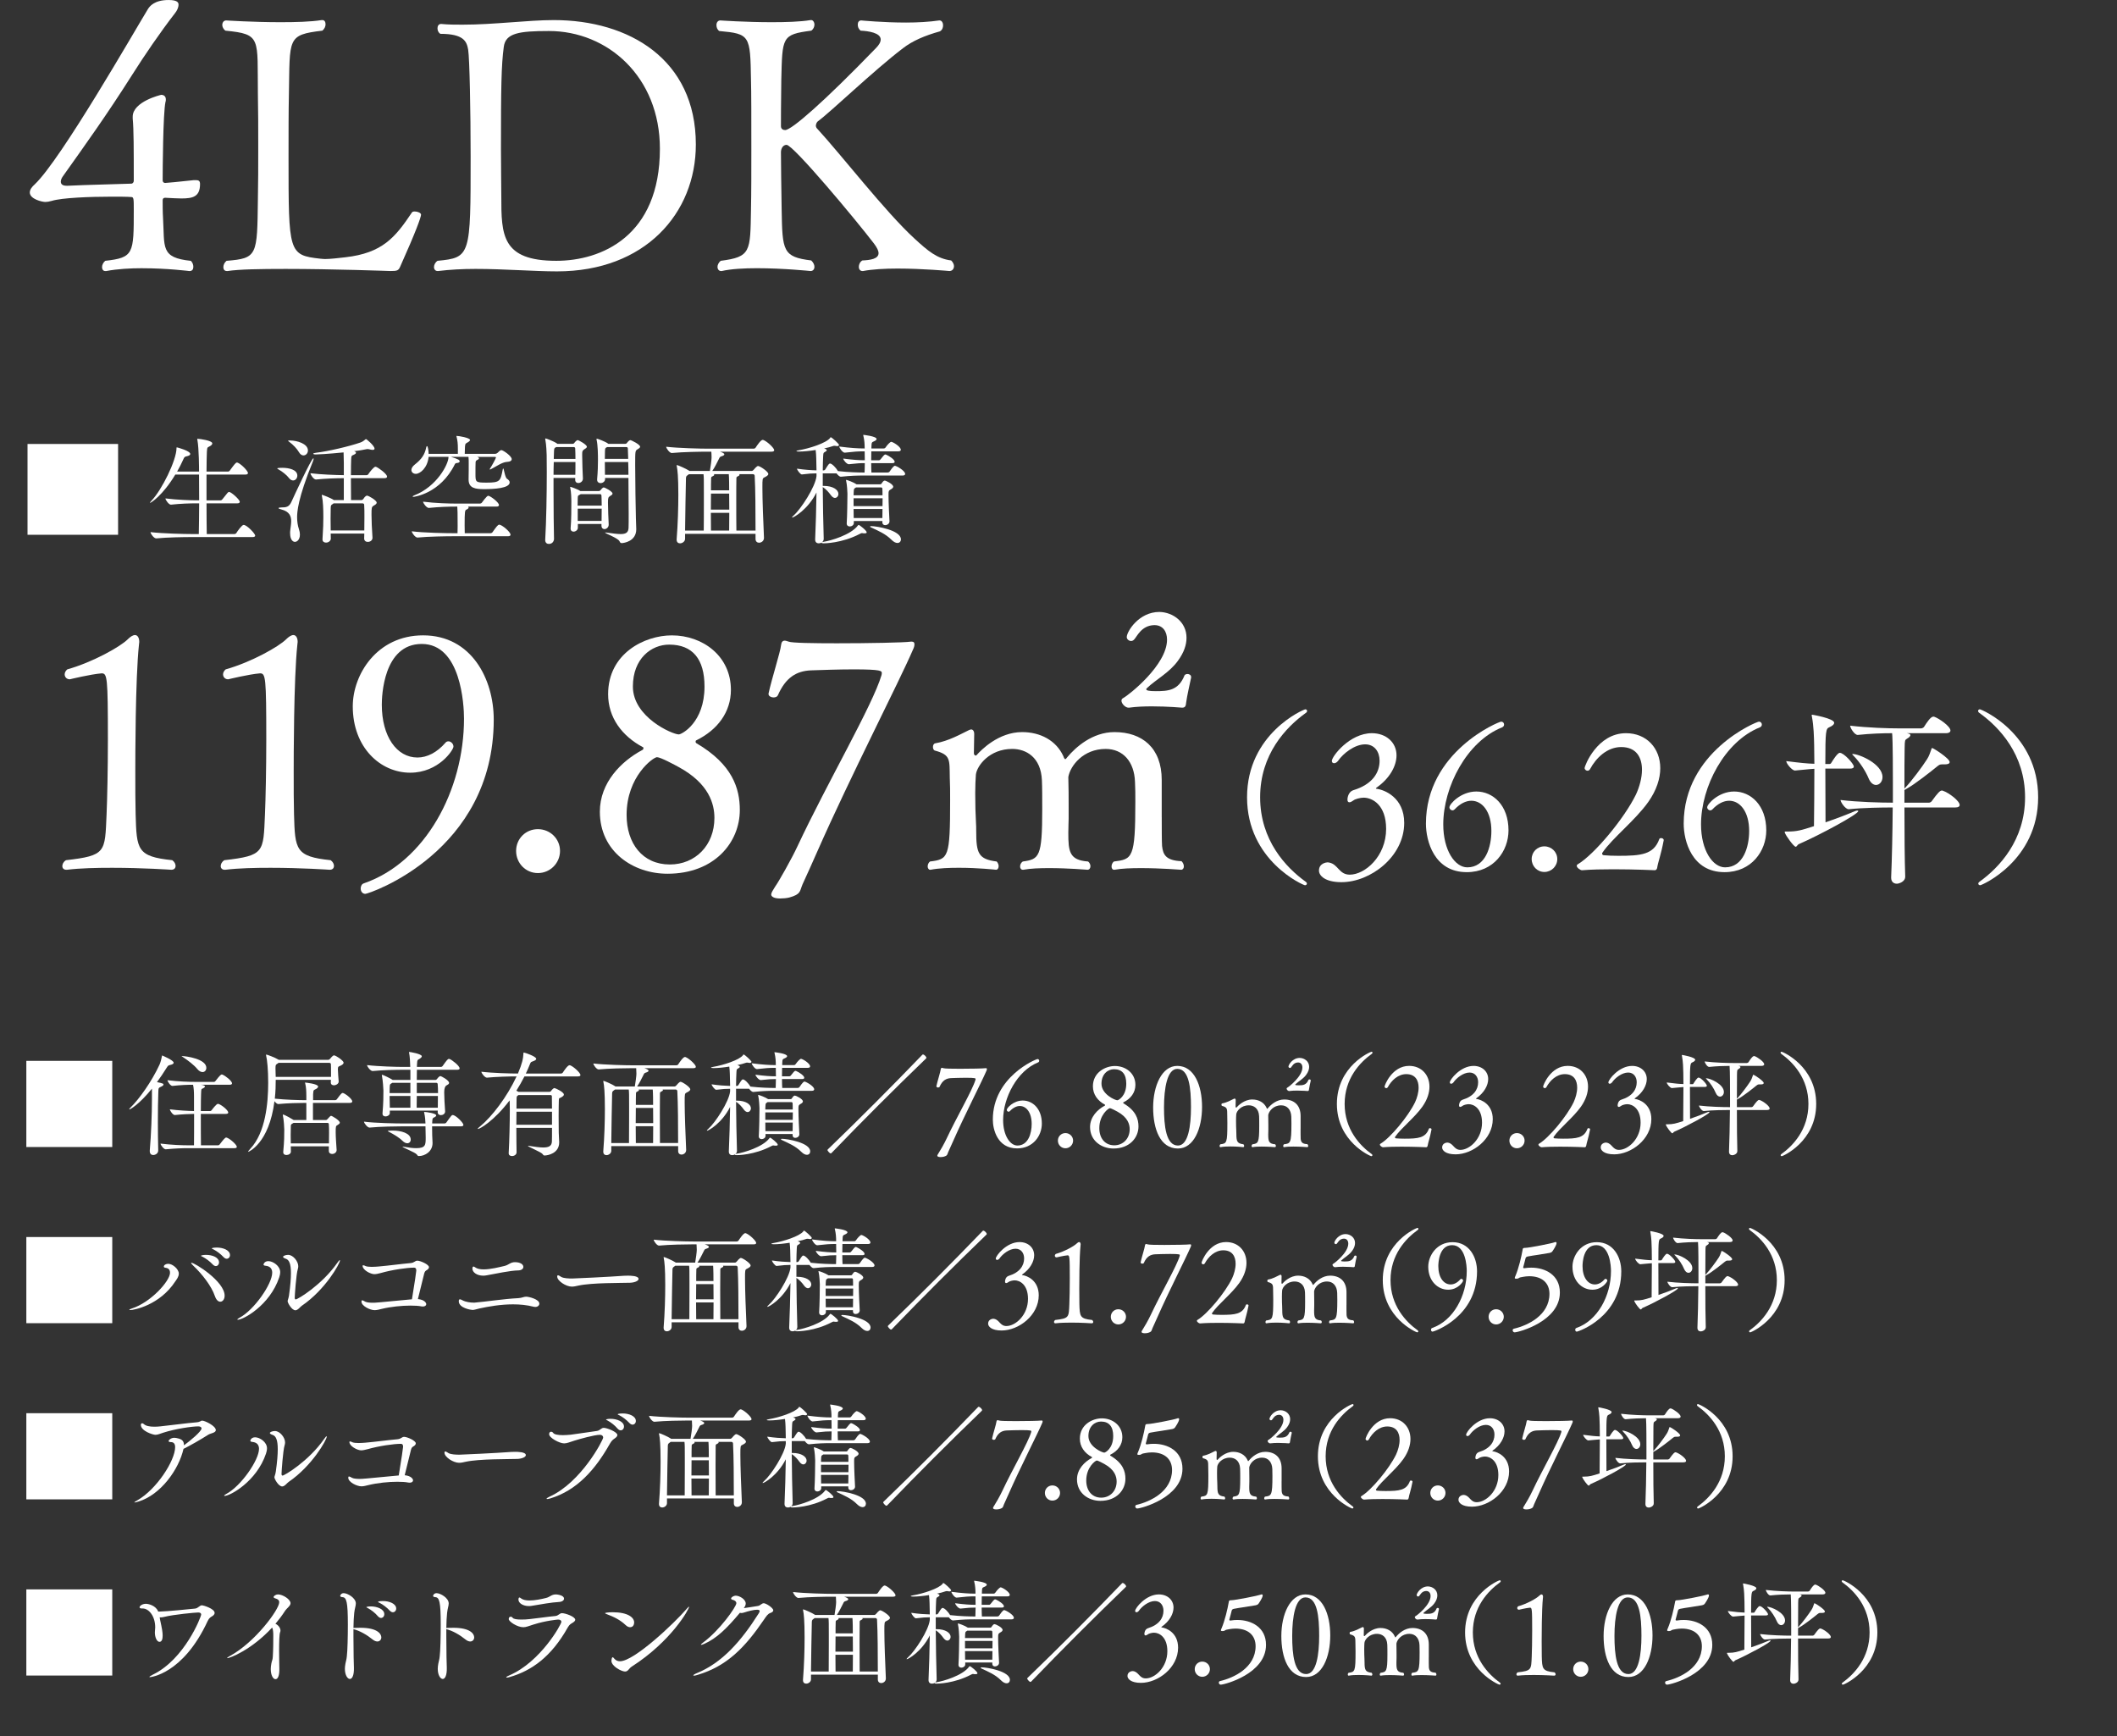 <svg viewBox="0 0 300 246" xmlns="http://www.w3.org/2000/svg" xmlns:xlink="http://www.w3.org/1999/xlink"><rect x="0" y="0" width="300" height="246" fill="#333333" stroke="none"/><clipPath id="a"><path d="m0 0h300v246h-300z"/></clipPath><g clip-path="url(#a)" fill="#fff"><path d="m3.732 162.538v-12.208h12.176v12.208z"/><path d="m21.533 154.265c-1.814 2.25-3.094 2.948-3.189 2.948-.017 0-.034 0-.034-.017 0-.049.066-.146.163-.227 1.263-1.231 3.011-3.691 4.128-6.088.163-.356.276-.858.341-1.183.015-.08 0-.129.046-.129 0 0 1.621.663 1.621 1.022 0 .129-.132.241-.502.322-.244.049-.293.083-.488.39-.436.712-.905 1.392-1.375 2.038.924.18.924.244.924.358 0 .095-.132.193-.341.29-.339.161-.373.161-.388.68-.049 1.214-.066 2.77-.066 4.389 0 1.326.017 2.687.049 3.933.017.485-.436.68-.712.68-.258 0-.485-.161-.485-.551v-.081c.193-2.265.307-5.196.307-7.236v-1.538zm5.181 8.436c-.907 0-1.846.032-3.223.161h-.015c-.275 0-.729-.614-.729-.809 1.587.195 3.091.244 4.03.244h.714c.015-.778.015-2.801.015-4.452-.761.015-1.636.046-2.718.161h-.017c-.275 0-.697-.614-.697-.809 1.248.161 2.511.227 3.418.244v-2.089c0-.663-.034-1.165-.132-1.636-.792 0-1.748.032-2.914.163h-.017c-.273 0-.695-.617-.695-.809 1.521.193 3.092.241 3.984.241h2.589c.098 0 .195-.063.244-.146.68-.905.824-.905.858-.905.049 0 .081.015.112.015.405.163 1.36.89 1.36 1.248 0 .095-.08.193-.341.193h-4.062c.144.017.566.066.566.258 0 .066-.081.146-.227.227-.324.163-.29.017-.324.858-.015.293-.032 1.248-.032 2.382h1.312c.098 0 .195-.066.241-.146.017-.034.649-.875.858-.875.049 0 .083.017.115.017.517.195 1.36.922 1.36 1.214 0 .098-.081.195-.341.195h-3.545c0 1.731 0 3.723.017 4.452h2.411c.098 0 .21-.066.258-.146.502-.663.761-.956.892-.956.046 0 .08.017.112.017.519.193 1.409 1.019 1.409 1.295 0 .098-.066.195-.341.195h-6.507zm1.229-11.237c-.451-.551-1.309-1.197-1.941-1.619-.163-.112-.261-.161-.261-.178s.017-.017.049-.017c.583 0 3.45.405 3.45 1.668 0 .341-.227.6-.534.6-.227 0-.502-.129-.763-.453z"/><path d="m46.599 163.072v-.632h-5.391l.015.729c.017.324-.339.502-.631.502-.241 0-.453-.112-.453-.405v-.049c.146-1.57.146-2.331.146-3.157 0-.21-.063-1.375-.195-1.975 0-.049-.015-.081-.015-.098 0-.032.015-.049.032-.049.21 0 1.409.697 1.49.763l.032.015h1.782v-2.428h-.258c-.827 0-2.382.032-3.708.161h-.017c-.161 0-.373-.193-.534-.405-.761 6.025-3.691 7.173-3.691 7.173-.032 0-.032-.015-.032-.032 0-.049.081-.161.29-.388 2.17-2.284 2.543-6.478 2.543-9.375 0-1.814-.146-3.287-.293-3.838-.015-.049-.015-.08-.015-.098 0-.032.015-.049.032-.049.129 0 1.28.436 1.716.712.015.017.032.017.049.034h7.01c.098 0 .195-.049.258-.132.083-.112.405-.5.568-.5.258 0 1.36.744 1.36 1.036 0 .161-.146.273-.356.388-.373.195-.422.098-.453.485v.066c0 .339.081 1.326.112 1.699.032.356-.388.566-.68.566-.227 0-.436-.112-.436-.405v-.063c0-.08.017-.195.017-.307h-7.822c0 .744-.017 1.668-.129 2.67 1.49.163 3.465.212 4.274.212h.195v-.551c0-.746-.034-1.312-.163-1.829-.015-.049-.032-.083-.032-.098 0-.017.017-.017.017-.017.032 0 1.846.178 1.846.566 0 .115-.098.227-.258.324-.373.227-.407.049-.453.778v.827h3.123c.098 0 .212-.066.258-.146.551-.746.68-.875.809-.875.261 0 1.36.827 1.36 1.2 0 .098-.081.21-.339.21h-5.23v2.428h1.797c.08 0 .161-.015.227-.098q.436-.502.534-.502c.146 0 1.246.649 1.246.973 0 .112-.112.21-.273.307-.31.161-.31.21-.31 1.053 0 .68.066 1.49.132 2.509.015.293-.276.566-.632.566-.244 0-.471-.129-.471-.436v-.017zm-7.124-12.466c-.032.032-.08.066-.129.098-.244.161-.307.146-.307.649 0 .161.015.371.015.663 0 .178.017.373.017.583h7.836v-.632c0-.517 0-.987-.015-1.148 0-.115-.066-.212-.244-.212h-7.173zm2.121 8.516-.112.066c-.31.193-.261.144-.275.646 0 .341-.017.68-.017 1.036s.017.729.017 1.151h5.408c.015-.568.015-1.036.015-1.49 0-.436 0-.841-.032-1.231 0-.063-.032-.178-.195-.178h-4.808z"/><path d="m61.233 159.607c0 .405 0 .809.015 1.263 0 .275.049.778.049 1.102 0 1.214-1.085 1.846-1.941 1.846-.163 0-.195-.098-.293-.227-.227-.293-2.024-.987-2.024-1.085 0-.017.017-.017.049-.017s.098 0 .178.017c.695.129 1.263.195 1.699.195 1.36 0 1.36-.471 1.36-1.521 0-.519-.017-1.07-.032-1.573h-3.206c-.875 0-3.304.034-4.713.178h-.015c-.293 0-.778-.631-.778-.841 1.602.21 4.679.258 5.586.258h3.126c-.017-.388-.049-.97-.178-1.504-.017-.032-.017-.066-.017-.08 0-.049.017-.049.081-.049.21 0 1.636.193 1.636.485 0 .098-.08.178-.195.241-.276.132-.356.115-.373.763v.144h1.734c.098 0 .227-.063.275-.144.729-1.036.778-1.053.89-1.053.436 0 1.521 1.102 1.521 1.392 0 .115-.063.21-.339.21h-4.096zm.809-2.233h-6.8v.339c.015.276-.307.488-.617.488-.227 0-.419-.115-.419-.39v-.049c.129-1.521.129-2.428.129-3.221 0-.21-.08-1.473-.21-2.089 0-.049-.017-.081-.017-.098 0-.032.017-.049.032-.049.163 0 1.231.536 1.49.714l.017.015h2.509v-1.441h-1.068c-.875 0-2.867.034-4.274.178h-.017c-.29 0-.778-.614-.778-.841 1.619.195 4.225.258 5.132.258h.987c-.015-.646-.063-1.521-.161-1.992-.017-.046-.017-.08-.017-.095 0-.034.017-.034.034-.034.112 0 1.78.275 1.78.617 0 .098-.098.21-.258.322-.341.227-.388.098-.422.795 0 .063-.015.21-.015.388h3.399c.098 0 .21-.063.258-.146.631-.89.729-.988.892-.988.032 0 .063 0 .095.017.276.098 1.409.939 1.409 1.329 0 .095-.08.193-.356.193h-5.698c0 .39-.017.892-.017 1.441h2.623c.081 0 .146-.015.21-.098.066-.095.341-.451.519-.451.112 0 1.229.597 1.229.97 0 .161-.193.258-.371.356q-.324.178-.324.987c0 .729.063 1.699.129 2.672v.032c0 .324-.307.519-.6.519-.241 0-.453-.132-.453-.439l.017-.21zm-5.02 4.274c-.453-.453-1.246-.922-1.846-1.231-.146-.081-.227-.112-.227-.144 0-.066.68-.066.712-.066 1.134 0 2.543.356 2.543 1.28 0 .29-.195.517-.485.517-.195 0-.436-.098-.697-.356zm1.134-8.209h-2.558l-.098.066c-.227.146-.258.08-.275.614-.015.244-.015.502-.015.778h2.945v-1.458zm0 1.863h-2.945c0 .517.015 1.068.032 1.668h2.914v-1.668zm.907 0c0 .697-.017 1.312-.017 1.668h2.996c.015-.6.015-1.165.015-1.668zm0-1.863v1.458h3.011c0-.471-.017-.907-.049-1.28 0-.049-.049-.178-.193-.178h-2.77z"/><path d="m73.172 159.819c0 1.326.017 2.655.032 3.448v.017c0 .339-.339.534-.646.534-.244 0-.471-.115-.471-.388v-.034c.098-1.699.161-4.42.161-6.103 0-.422 0-.795-.015-1.053 0-.063-.017-.161-.017-.307-2.202 2.914-4.225 4.047-4.484 4.047-.017 0-.034 0-.034-.017 0-.046.098-.161.31-.322 1.731-1.426 3.852-4.211 5.196-7.11-1.002 0-2.882.049-4.194.178h-.015c-.293 0-.778-.632-.778-.841 1.587.195 4.128.258 5.181.258.614-1.456.744-2.121.778-2.848 0-.129.049-.129.049-.129.129 0 1.763.549 1.763.89 0 .129-.144.241-.468.356-.227.081-.307.098-.39.324-.193.485-.388.939-.614 1.407h4.971c.112 0 .227-.063.276-.144.144-.227.68-1.036.939-1.036.032 0 .063 0 .098.015.485.178 1.456 1.07 1.456 1.378 0 .098-.08.193-.356.193h-7.578c-.356.697-.744 1.378-1.148 2.026.112.046.21.112.307.161h4.389c.081 0 .178-.049.227-.129.08-.129.324-.405.468-.405.129 0 1.343.551 1.343.922 0 .178-.193.275-.339.373-.276.178-.356.049-.373.373-.015.371-.032 1.326-.032 2.299s.017 1.943.017 2.348c0 .275.063 1.085.063 1.375 0 1.57-1.619 1.863-2.072 1.863-.146 0-.178-.049-.275-.195-.227-.307-2.087-1.036-2.087-1.165 0 0 .015-.017.049-.017.015 0 .063 0 .112.017.841.129 1.507.227 2.009.227.809 0 1.197-.227 1.229-.827.017-.29.017-1.051.017-1.958h-5.052zm5.052-2.284h-5.035c0 .551-.017 1.2-.017 1.846h5.052zm-4.745-2.363-.049.032c-.227.163-.21.146-.227.583 0 .212-.015.68-.015 1.312h5.035c0-.778-.017-1.424-.017-1.748 0-.049-.015-.178-.21-.178h-4.518z"/><path d="m96.096 162.409h-9.472v.663c0 .373-.371.617-.68.617-.241 0-.453-.146-.453-.485v-.066c.163-2.024.227-4.274.227-5.99 0-2.428-.112-3.384-.21-3.821-.017-.049-.017-.08-.017-.115 0-.032.017-.049.034-.049.129 0 1.295.519 1.619.746.015.017.049.032.063.049h2.753c.098-.551.227-1.49.227-1.814 0-.276-.015-.551-.032-.778h-.551c-.907 0-3.318.034-4.759.178h-.017c-.29 0-.744-.632-.744-.841 1.668.195 4.647.258 5.586.258h6.169c.112 0 .227-.063.276-.144.144-.227.68-1.036.939-1.036.032 0 .063 0 .098.015.485.178 1.456 1.068 1.456 1.378 0 .095-.08.193-.356.193h-6.946c.293.083.6.227.6.356 0 .098-.112.195-.405.276-.195.049-.244.178-.307.307-.244.502-.614 1.231-.907 1.653h5.31c.08 0 .178-.066.244-.146.08-.098.419-.517.597-.517.244 0 1.378.744 1.378 1.068 0 .178-.21.307-.502.453-.29.146-.29.161-.29 1.424 0 1.636.112 4.486.21 6.688v.032c0 .405-.341.649-.663.649-.244 0-.471-.163-.471-.502v-.697zm-6.961-.437c.015-.792.015-2.446.015-3.757v-1.392c0-1.651 0-2.055-.049-2.428h-1.958c-.034.032-.081.066-.129.098-.275.178-.275.258-.275.695-.017 1.248-.098 4.162-.115 6.785h2.511zm.97-4.971c0 .68-.017 1.426-.017 2.153h2.477c0-.809-.015-1.602-.015-2.153zm-.017 2.592c0 .922.017 1.765.017 2.38h2.445c0-.534.015-1.441.015-2.38zm.405-5.198c.034.032.049.049.049.08 0 .066-.063.129-.178.178-.241.115-.241.129-.241.39-.017.388-.017.922-.017 1.521h2.445c0-1.765-.049-2.104-.049-2.17h-2.009zm5.603 7.577c0-2.526-.017-5.603-.112-7.351 0-.112-.098-.227-.212-.227h-1.877c.032.032.049.049.049.08 0 .066-.066.129-.178.178-.244.115-.244.129-.244.39-.015.631-.015 1.651-.015 2.767 0 1.507 0 3.174.015 4.162h2.575z"/><path d="m109.812 154.573c-.826 0-1.716.017-3.06.163h-.017c-.178 0-.405-.227-.583-.453h-1.846v1.682h.112c1.28 0 1.992.534 1.992 1.085 0 .293-.21.534-.468.534-.163 0-.358-.112-.536-.356-.29-.405-.68-.841-1.1-1.1.015 2.233.063 4.84.129 6.944 0 .212-.098.373-.244.488.049-.034.115-.066.244-.083.907-.129 3.643-.922 4.581-2.167.049-.066.066-.098.115-.098.112 0 1.085.761 1.085 1.005 0 .112-.146.129-.293.129h-.112c-.115-.017-.178-.034-.227-.034-.066 0-.129.017-.276.098-2.428 1.28-4.81 1.28-4.905 1.28-.163 0-.261-.032-.261-.08q0-.017.017-.034c-.112.083-.258.115-.405.115-.244 0-.471-.146-.471-.502v-.049c.083-1.78.146-4.162.18-6.283-1.182 2.333-3.077 3.37-3.255 3.37-.017 0-.034-.017-.034-.034 0-.032.066-.112.227-.258.941-.824 2.916-3.821 3.062-5.279v-.371c-.551 0-1.07.032-1.96.144h-.017c-.193 0-.646-.597-.646-.775 1.068.161 1.975.21 2.623.227 0-.275-.017-.536-.017-.763-.017-.356 0-1.246-.098-1.975-.792.129-1.636.212-2.233.212-.227 0-.356-.034-.356-.066s.112-.081.322-.112c1.377-.227 3.677-.956 4.211-1.653.032-.049.032-.098.081-.098.146 0 1.117.892 1.117 1.036 0 .083-.098.163-.258.163-.049 0-.112-.017-.195-.032-.049-.017-.112-.017-.161-.017-.08 0-.161.017-.244.049-.258.098-.68.21-1.148.307l.146.049c.129.049.21.112.21.195 0 .063-.066.129-.21.21-.261.146-.244.146-.275.663-.017.439-.049 1.068-.049 1.831h.146c.046 0 .144-.049.193-.132.439-.727.534-.792.631-.792.261 0 .809.568 1.07 1.019 1.407.163 2.75.195 3.545.195h.032c.017-.356.032-.809.032-1.263-.695 0-.939.017-2.136.146h-.017c-.275 0-.744-.566-.744-.761 1.343.178 2.136.227 2.897.227 0-.568-.015-1.022-.015-1.085v-.115h-.146c-.809 0-1.231.034-2.526.178h-.017c-.273 0-.726-.632-.726-.824 1.49.193 2.509.258 3.335.258h.081c0-.566-.034-1.117-.178-1.699-.017-.049-.017-.08-.017-.098 0-.017 0-.032.017-.032 0 0 1.78.178 1.78.566 0 .08-.098.178-.258.258-.356.195-.422.066-.436.809v.195h1.668c.095 0 .193-.066.241-.146.244-.371.631-.744.746-.744.227 0 1.295.646 1.295 1.068 0 .115-.08.21-.324.21h-3.643c0 .356-.017.795-.017 1.2h1.053c.098 0 .178-.08.227-.146.307-.388.485-.631.632-.631.032 0 .063.017.112.032.405.178 1.134.649 1.134.956 0 .098-.081.178-.307.178h-2.85c0 .519.017.973.034 1.263h2.184c.098 0 .21-.049.258-.129.502-.744.649-.778.714-.778.178 0 1.375.649 1.375 1.102 0 .098-.081.21-.324.21h-5.244zm2.509 6.119h-3.838v.261c0 .29-.29.468-.551.468-.21 0-.405-.129-.405-.388v-.049c.066-.924.098-3.206.098-3.95 0-.195-.049-1.231-.178-1.765-.017-.049-.017-.066-.017-.098q0-.017.017-.017c.129 0 1.036.341 1.378.583l.032.017h3.123c.083 0 .163 0 .212-.081.081-.115.21-.307.307-.373.049-.017.081-.049.146-.049.144 0 1.134.47 1.134.826 0 .161-.178.276-.324.356-.275.161-.307.21-.307.646v.195c0 .973.095 2.784.129 3.433v.032c0 .307-.307.502-.583.502-.195 0-.373-.112-.373-.373v-.178zm-3.545-4.515-.066.046c-.178.115-.227.083-.244.585 0 .144-.015.273-.015.419h3.886c0-.373 0-.68-.017-.907 0-.049-.066-.144-.161-.144h-3.384zm-.324 1.455v1.053h3.886c0-.356.015-.712.015-1.053zm0 1.441c0 .405.015.809.015 1.214h3.855c0-.356.017-.775.017-1.214h-3.886zm5.083 4.131c-.792-.795-1.797-1.214-2.736-1.653-.098-.032-.129-.08-.129-.112 0-.034.046-.066.129-.066.761 0 4.016.551 4.016 1.782 0 .275-.178.485-.471.485-.227 0-.502-.129-.809-.436z"/><path d="m117.729 163.445c-.18 0-.471-.405-.471-.468 0-.066.049-.098.098-.146 4.518-4.354 8.953-8.809 13.307-13.324.049-.066.083-.083.129-.083.18 0 .488.324.488.471 0 .049-.034.098-.098.146-4.518 4.355-8.953 8.792-13.31 13.307-.049.049-.098.098-.144.098z"/><path d="m133.262 163.964c-.339 0-.436-.115-.436-.195s.08-.21.195-.388c.144-.195.809-1.36 1.1-1.992 1.458-3.109 3.677-6.897 4.113-8.37.017-.049.017-.083.017-.115 0-.098 0-.178-1.378-.178-.744 0-1.619.032-2.104.049-.697.032-1.231.339-1.619 1.231-.032.063-.115.098-.212.098-.112 0-.241-.066-.241-.163v-.032c.161-.746.583-2.041.614-2.38.017-.146.081-.212.178-.212.066 0 .129.034.195.049.161.066 1.197.083 2.363.083 1.538 0 3.304-.034 3.628-.083h.049c.098 0 .129.049.129.129 0 .066-.017.146-.066.244-.663 1.556-3.075 6.234-4.693 9.909-.212.485-.551 1.231-.729 1.619-.146.341-.066.485-.649.649-.129.032-.307.049-.453.049z"/><path d="m144.127 162.733c-2.753 0-3.433-2.638-3.433-4.079 0-6.056 6.12-8.582 6.332-8.582.146 0 .241.115.241.244 0 .098-.049.193-.178.241-2.945 1.183-4.937 4.988-4.937 8.16 0 2.187.987 3.611 2.024 3.611 1.539 0 2.024-1.733 2.024-3.06 0-1.619-.761-2.543-1.685-2.543-.451 0-.953.244-1.407.729-.049.049-.115.081-.178.081-.129 0-.261-.112-.261-.258 0-.276.956-1.326 2.267-1.326 1.392 0 2.704 1.148 2.704 3.27 0 1.716-1.231 3.513-3.513 3.513z"/><path d="m150.983 162.716c-.597 0-1.068-.485-1.068-1.085s.471-1.068 1.068-1.068 1.085.471 1.085 1.068-.485 1.085-1.085 1.085z"/><path d="m154.876 153.941c0-1.992 1.78-2.882 3.123-2.882 1.524 0 2.899 1.019 2.899 2.672 0 1.085-.649 1.958-1.699 2.477-.017 0-.032.032-.032.063 0 .034.015.066.046.083 1.765 1.036 2.121 2.216 2.121 3.27 0 1.587-1.246 3.126-3.545 3.126-1.685 0-3.318-1.085-3.318-3.045 0-1.424 1.051-2.477 2.087-3.028.034-.015.049-.046.049-.081 0-.015 0-.049-.015-.049-1.036-.549-1.716-1.456-1.716-2.606zm5.213 6.071c0-.68-.258-1.682-1.748-2.492-.178-.098-.89-.485-1.068-.485s-1.49.939-1.49 2.833c0 1.392.775 2.428 2.121 2.428 1.246 0 2.185-.939 2.185-2.284zm-.485-6.444c0-1.343-.583-2.055-1.733-2.055-.873 0-1.78.68-1.78 2.055 0 1.507 1.943 2.348 2.25 2.348.146 0 1.263-.583 1.263-2.348z"/><path d="m163.412 156.938c0-3.06 1.231-5.895 3.418-5.895 2.411 0 3.513 2.787 3.513 5.812 0 3.062-1.165 5.895-3.418 5.895-2.509 0-3.513-2.753-3.513-5.813zm5.362-.035c0-2.718-.261-5.439-1.943-5.439-1.426 0-1.88 2.753-1.88 5.457 0 2.606.275 5.408 1.975 5.408 1.475 0 1.848-2.816 1.848-5.425z"/><path d="m184.305 159.98c0 .436 0 1.231.015 1.409.049.436.195.712.956.744.08.083.112.178.112.261 0 .081-.046.161-.129.161 0 0-1.002-.08-1.975-.08-.485 0-.956.015-1.295.08h-.032c-.066 0-.115-.066-.115-.161 0-.083.032-.178.115-.244.905-.115 1.051-.146 1.051-2.931 0-.339 0-.697-.015-.97-.034-.99-.583-1.619-1.441-1.619-1.102 0-1.733.824-1.831 1.375.017.502.017 1.005.017 1.473v.568c0 .144-.017.436-.017.695 0 .924.049 1.343.973 1.409.081.066.112.161.112.227 0 .098-.049.178-.146.178 0 0-.953-.08-1.877-.08-.471 0-.922.015-1.263.08h-.032c-.08 0-.129-.066-.129-.161 0-.083.032-.178.129-.244.809-.115.956-.21.956-2.575 0-.485 0-1.085-.017-1.409-.049-1.131-.778-1.536-1.458-1.536-1.117 0-1.731.824-1.78 1.261-.017.212-.032.551-.032.907 0 .534.015 1.119.032 1.329.015.241.015.405.015.534 0 1.102.115 1.375 1.005 1.49.066.066.098.161.098.227 0 .098-.049.178-.129.178 0 0-.858-.098-1.814-.098-.468 0-.97.017-1.392.098h-.032c-.066 0-.115-.08-.115-.161 0-.083.034-.178.115-.244.907-.115.988-.178.988-3.028 0-.356 0-.761-.017-1.085-.015-.89.049-1.117-.729-1.326-.063-.017-.095-.098-.095-.178 0-.083.032-.163.112-.178.663-.115 1.246-.453 1.651-.649.034-.017.083-.032.115-.032.081 0 .146.081.146.227l-.017.939c0 .049.032.112.08.112.017 0 .032 0 .049-.015.227-.261 1.085-1.134 2.236-1.134.89 0 1.668.405 2.024 1.182.032.095.063.144.095.144.017 0 .049-.032.098-.095.405-.488 1.231-1.231 2.316-1.231 1.343 0 2.316.761 2.316 2.348v1.829zm-.373-9.423c-.631.017-.844.568-.987.712-.049.049-.098.066-.146.066-.098 0-.21-.08-.21-.195 0-.258.583-1.229 1.602-1.229.68.015 1.329.502 1.329 1.263 0 .339-.115.712-.422 1.131-.422.585-1.085.924-1.507 1.329-.032.032-.049.049-.049.066 0 .063.132.095.471.095.6 0 1.117-.032 1.409-.775.015-.034.08-.066.144-.066.083 0 .18.049.18.146v.032c-.049.227-.212.939-.244 1.214-.017.129-.017.258-.195.258 0 0-.712-.063-1.49-.063-.388 0-.775.017-1.117.063h-.032c-.146 0-.341-.193-.341-.339 0-.049.017-.098.083-.129.273-.146 2.153-1.619 2.153-2.867 0-.405-.212-.712-.617-.712h-.015z"/><path d="m194.325 163.835c-.146 0-4.874-2.072-4.874-7.4 0-5.359 4.759-7.4 4.905-7.4.081 0 .146.066.146.129 0 .066-.032.129-.115.178-1.668 1.2-3.838 3.482-3.838 7.093s2.17 5.91 3.838 7.107c.066.049.098.098.098.146 0 .081-.063.146-.161.146z"/><path d="m202.861 160.046c-.227 1.214-.485 1.86-.551 2.314-.017.08-.049.178-.178.212 0 0-1.685-.083-3.513-.083-.907 0-1.846.017-2.623.083h-.017c-.129 0-.436-.212-.436-.373 0-.049.017-.08.066-.115 1.407-.824 3.95-3.884 4.92-5.893.293-.631.502-1.392.502-2.072 0-1.036-.468-1.909-1.748-1.909-1.165 0-2.104.89-2.623 1.86-.049.081-.129.129-.21.129-.112 0-.244-.095-.244-.227 0-.178 1.053-2.931 3.482-2.931 1.716 0 2.882 1.248 2.882 2.948 0 .858-.307 1.846-1.005 2.833-1.1 1.556-3.043 3.06-3.852 4.259-.032.032-.032.063-.032.098 0 .063.049.112.129.129.356.032.761.049 1.231.049 1.909 0 2.977-.098 3.448-1.409.017-.049.08-.081.146-.081.112 0 .227.063.227.161v.017z"/><path d="m206.26 163.574c-1.409 0-1.894-.566-1.894-.97 0-.614.617-.697.729-.697.049 0 .098.017.129.017.761.146.827 1.019 1.734 1.019 1.278 0 3.06-1.538 3.06-3.852 0-2.009-1.151-2.623-1.894-2.623-.276 0-.729.115-.875.244-.112.08-.227.144-.324.144-.095 0-.161-.063-.161-.224 0-.049.017-.631.502-.795 1.587-.485 2.202-1.458 2.202-2.477 0-.744-.422-1.375-1.214-1.375-.89 0-1.863.775-2.282 1.392-.098.129-.227.193-.324.193-.115 0-.195-.063-.195-.193 0-.39 1.507-2.333 3.367-2.333 1.2 0 2.072.778 2.072 1.863 0 .89-.566 1.943-1.682 2.721-.017.015-.049.049-.049.063 0 .017.017.034.063.034.649.081 2.316.727 2.316 2.865 0 2.833-2.833 4.986-5.279 4.986z"/><path d="m214.964 162.716c-.597 0-1.068-.485-1.068-1.085s.471-1.068 1.068-1.068 1.085.471 1.085 1.068-.485 1.085-1.085 1.085z"/><path d="m225.331 160.046c-.227 1.214-.485 1.86-.551 2.314-.017.08-.049.178-.178.212 0 0-1.685-.083-3.513-.083-.907 0-1.846.017-2.623.083h-.017c-.129 0-.436-.212-.436-.373 0-.049.017-.08.066-.115 1.407-.824 3.95-3.884 4.92-5.893.293-.631.502-1.392.502-2.072 0-1.036-.468-1.909-1.748-1.909-1.165 0-2.104.89-2.623 1.86-.049.081-.129.129-.21.129-.112 0-.244-.095-.244-.227 0-.178 1.053-2.931 3.482-2.931 1.716 0 2.882 1.248 2.882 2.948 0 .858-.307 1.846-1.005 2.833-1.1 1.556-3.043 3.06-3.852 4.259-.032.032-.032.063-.032.098 0 .063.049.112.129.129.356.032.761.049 1.231.049 1.909 0 2.977-.098 3.448-1.409.017-.049.08-.081.146-.081.112 0 .227.063.227.161v.017z"/><path d="m228.732 163.574c-1.409 0-1.894-.566-1.894-.97 0-.614.617-.697.729-.697.049 0 .098.017.129.017.761.146.827 1.019 1.734 1.019 1.278 0 3.06-1.538 3.06-3.852 0-2.009-1.151-2.623-1.894-2.623-.276 0-.729.115-.875.244-.112.08-.227.144-.324.144-.095 0-.161-.063-.161-.224 0-.049.017-.631.502-.795 1.587-.485 2.202-1.458 2.202-2.477 0-.744-.422-1.375-1.214-1.375-.89 0-1.863.775-2.282 1.392-.098.129-.227.193-.324.193-.115 0-.195-.063-.195-.193 0-.39 1.507-2.333 3.367-2.333 1.2 0 2.072.778 2.072 1.863 0 .89-.566 1.943-1.682 2.721-.017.015-.049.049-.049.063 0 .017.017.034.063.034.649.081 2.316.727 2.316 2.865 0 2.833-2.833 4.986-5.279 4.986z"/><path d="m239.48 154.022c0 1.653.017 3.53.017 4.518.907-.307 1.829-.663 2.477-.939.081-.032.146-.049.195-.049s.081.017.081.049c0 .258-3.206 1.992-4.986 2.767-.146.066-.178.227-.276.227-.163 0-.826-.922-.907-1.165-.017-.032-.017-.049-.017-.063 0-.049.017-.049.066-.049h.178c.792 0 1.165-.115 2.219-.453.015-1.151.032-3.189.032-4.825-.551.032-1.005.098-1.619.146h-.017c-.241 0-.729-.583-.729-.795 1.134.146 1.765.212 2.365.227 0-.646-.017-1.18-.017-1.57-.015-.68-.032-1.587-.193-2.428-.017-.032-.017-.063-.017-.08 0-.032.017-.049.049-.049 0 0 1.846.307 1.846.68 0 .146-.178.275-.405.373-.293.129-.341.241-.341 3.092h.358c.095 0 .129-.066.178-.146.063-.112.485-.792.678-.792.358 0 1.182.939 1.182 1.148 0 .098-.063.178-.307.178h-2.089zm6.656 3.272c0 2.185.015 4.452.063 5.795.017.471-.566.614-.695.614-.261 0-.485-.144-.485-.5v-.049c.063-1.49.112-3.789.129-5.861-.924 0-2.397.015-3.691.146h-.017c-.276 0-.68-.6-.68-.778 1.473.178 3.384.227 4.403.227v-1.653c0-3.496-.049-4.047-.063-4.193-.795 0-1.797.034-2.882.146h-.017c-.276 0-.632-.597-.632-.775 1.521.178 3.189.224 4.064.224h1.909c.049 0 .195-.046.244-.129.227-.356.551-.858.778-.858.032 0 .063 0 .098.017.371.129 1.343.792 1.343 1.151 0 .112-.098.224-.39.224h-3.287l.083.017c.178.032.227.098.227.146 0 .112-.163.227-.276.29-.195.132-.195.115-.212.795-.015.729-.015 1.992-.015 3.416.032-.032.08-.081.129-.146.422-.436 1.375-1.699 1.765-2.314.193-.293.275-.6.356-.809.032-.115.049-.146.08-.146.098 0 1.473.873 1.473 1.182 0 .129-.144.193-.405.193h-.241c-.178 0-.244.049-.39.163-.468.388-1.909 1.521-2.541 1.86-.098.066-.178.115-.227.129v1.07h2.072c.049 0 .178-.049.227-.129.502-.697.695-.892.841-.892.032 0 .066 0 .098.017.517.178 1.409.858 1.409 1.197 0 .115-.098.212-.39.212h-4.257zm-3.011-2.446c-.244-.6-.763-1.392-1.248-1.877-.08-.08-.129-.129-.129-.163 0-.015.017-.015.032-.015.551 0 2.511.841 2.511 1.943 0 .388-.261.663-.551.663-.21 0-.453-.163-.614-.551z"/><path d="m252.336 163.689c0-.049.034-.098.098-.146 1.668-1.197 3.838-3.496 3.838-7.107s-2.17-5.893-3.838-7.093c-.081-.049-.112-.112-.112-.178 0-.063.063-.129.146-.129.144 0 4.905 2.041 4.905 7.4 0 5.327-4.728 7.4-4.874 7.4-.098 0-.163-.066-.163-.146z"/><path d="m3.732 187.502v-12.208h12.176v12.208z"/><path d="m18.473 185.642c-.095 0-.144-.017-.144-.034 0-.049.112-.112.322-.178 2.721-.858 5.442-3.918 5.442-5.066 0-.583-.373-.68-.697-.729-.129-.017-.178-.08-.178-.161 0-.212.307-.39.614-.39.631 0 1.507.761 1.507 1.392 0 .454-.324.844-.485 1.085-2.219 3.401-5.878 4.081-6.381 4.081zm11.981-1.975c-.485-1.443-1.846-3.157-3.011-4.259-.241-.227-.356-.373-.356-.436 0-.017 0-.034.032-.034.471 0 4.713 2.641 4.713 4.664 0 .534-.293.858-.614.858-.275 0-.568-.227-.763-.792zm-.29-4.469c-.453-.488-1.005-.875-1.441-1.102-.129-.063-.244-.098-.244-.146s.307-.129.712-.129c.907 0 1.848.356 1.848 1.07 0 .29-.195.517-.453.517-.132 0-.276-.066-.422-.21zm1.538-1.037c-.453-.488-.988-.875-1.426-1.102-.129-.063-.258-.112-.258-.146 0-.129.68-.129.712-.129.892 0 1.863.373 1.863 1.07 0 .29-.21.517-.471.517-.129 0-.273-.066-.419-.21z"/><path d="m33.635 186.985c0-.049.098-.146.293-.244 2.104-1.117 4.647-4.808 4.647-6.395 0-.89-.729-.956-.987-.987-.163-.017-.244-.081-.244-.178 0-.08.161-.471.68-.471.663 0 1.682.68 1.682 1.556 0 .293-.081.551-.144.761-1.346 3.984-5.118 5.99-5.861 5.99-.049 0-.066-.017-.066-.032zm8.227-1.312c-.519 0-1.102-1.053-1.102-1.28 0-.178.129-.371.195-.824.193-1.36.275-2.397.275-3.174 0-1.312-.261-1.877-.729-2.024-.293-.098-.39-.195-.39-.275 0-.112.341-.276.714-.276.727 0 1.441.939 1.441 1.604 0 .129-.017.276-.066.419-.227.714-.436 3.757-.436 4.081 0 .21.146.21.146.21.273 0 3.691-2.041 5.876-5.164.195-.275.307-.405.356-.405.032 0 .032.015.032.049 0 .453-2.087 4.159-5.391 6.41-.227.146-.566.649-.922.649z"/><path d="m60.406 184.798c0 .195-.18.341-.471.341-.066 0-.129 0-.21-.017-.39-.08-.924-.112-1.556-.112-1.246 0-2.816.161-4.079.468-.39.098-.697.178-1.005.178-.649 0-1.863-.597-1.863-1.214 0-.129.034-.178.098-.178.115 0 .275.098.453.195.227.112.663.146 1.068.146.373 0 .453 0 5.537-.488.39-2.394.617-3.918.617-4.079 0-.307-.129-.405-.324-.405-.988 0-3.077.293-4.711.761-.373.098-.666.163-.907.163-.534 0-1.668-.585-1.668-1.183 0-.066.032-.08.081-.08.08 0 .21.046.373.129.161.063.5.098.841.098.373 0 .761-.034.956-.049 1.668-.146 2.945-.341 4.564-.488.536-.049.6-.339.941-.339.419 0 1.651.534 1.651.922 0 .178-.163.341-.405.471-.146.081-.227.258-.275.436-.258 1.022-.649 2.623-.89 3.611.97.098 1.182.568 1.182.712z"/><path d="m75.849 185.203c-.066 0-.146-.015-.227-.032-.939-.244-1.929-.339-2.916-.339-1.763 0-3.496.307-4.759.583-.502.112-.712.21-.988.21-.195 0-1.943-.258-1.943-1.231 0-.21.066-.276.161-.276.098 0 .227.066.373.146.471.244 1.134.324 1.539.324h.161c1.458-.112 4.162-.534 6.171-.632.597-.032.761-.21 1.148-.21.356 0 1.863.356 1.863.988 0 .258-.244.468-.583.468zm-2.382-5.181c-1.197.017-3.204.471-4.501.697-.161.032-.322.049-.485.049-.907 0-1.538-.485-1.538-1.005 0-.258.129-.29.146-.29.066 0 .161.049.244.112.275.21.712.293 1.197.293.988 0 2.202-.31 2.962-.488.617-.144.826-.534 1.475-.534.792 0 1.197.324 1.197.666 0 .258-.244.485-.697.5z"/><path d="m89.293 181.772c-1.343.046-5.391-.017-7.334.405-.356.08-.632.144-.924.144-.824 0-2.072-.809-2.072-1.424 0-.129.032-.178.115-.178.095 0 .275.112.453.227.322.195 1.051.227 1.553.227.258 0 5.213-.227 7.334-.39.163-.015.356-.015.568-.015.371 0 1.504.015 1.504.468 0 .293-.614.519-1.197.536z"/><path d="m104.649 187.373h-9.472v.663c0 .373-.371.617-.68.617-.241 0-.453-.146-.453-.485v-.066c.163-2.024.227-4.274.227-5.99 0-2.428-.112-3.384-.21-3.821-.017-.049-.017-.081-.017-.115 0-.032.017-.049.034-.049.129 0 1.295.519 1.619.746.015.017.049.032.063.049h2.753c.098-.551.227-1.49.227-1.814 0-.275-.015-.551-.032-.778h-.551c-.907 0-3.318.034-4.759.178h-.017c-.29 0-.744-.631-.744-.841 1.668.195 4.647.258 5.586.258h6.169c.112 0 .227-.063.275-.144.144-.227.68-1.036.939-1.036.032 0 .063 0 .098.015.485.178 1.456 1.068 1.456 1.378 0 .095-.081.193-.356.193h-6.946c.293.083.6.227.6.356 0 .098-.112.195-.405.275-.195.049-.244.178-.307.307-.244.502-.614 1.231-.907 1.653h5.31c.08 0 .178-.066.244-.146.08-.098.419-.517.597-.517.244 0 1.378.744 1.378 1.068 0 .178-.21.307-.502.454-.29.146-.29.161-.29 1.424 0 1.636.112 4.486.21 6.688v.032c0 .405-.341.649-.663.649-.244 0-.471-.163-.471-.502v-.697zm-6.961-.437c.015-.792.015-2.445.015-3.757v-1.392c0-1.651 0-2.055-.049-2.428h-1.958c-.034.032-.08.066-.129.098-.276.178-.276.258-.276.695-.017 1.248-.098 4.162-.115 6.785h2.511zm.97-4.971c0 .68-.017 1.426-.017 2.153h2.477c0-.809-.015-1.602-.015-2.153zm-.017 2.592c0 .922.017 1.765.017 2.38h2.445c0-.534.015-1.441.015-2.38zm.405-5.198c.034.032.049.049.049.08 0 .066-.063.129-.178.178-.241.115-.241.129-.241.39-.017.388-.017.922-.017 1.521h2.445c0-1.765-.049-2.104-.049-2.17h-2.009zm5.603 7.577c0-2.526-.017-5.603-.112-7.351 0-.112-.098-.227-.212-.227h-1.877c.032.032.049.049.049.08 0 .066-.066.129-.178.178-.244.115-.244.129-.244.39-.015.631-.015 1.651-.015 2.767 0 1.507 0 3.174.015 4.162h2.575z"/><path d="m118.365 179.537c-.827 0-1.716.017-3.06.163h-.017c-.178 0-.405-.227-.583-.454h-1.846v1.682h.112c1.28 0 1.992.534 1.992 1.085 0 .293-.21.534-.468.534-.163 0-.358-.112-.536-.356-.29-.405-.68-.841-1.1-1.1.015 2.233.063 4.84.129 6.944 0 .212-.098.373-.244.488.049-.034.115-.066.244-.083.907-.129 3.643-.922 4.581-2.168.049-.066.066-.098.115-.098.112 0 1.085.761 1.085 1.005 0 .112-.146.129-.293.129h-.112c-.115-.017-.178-.034-.227-.034-.066 0-.129.017-.275.098-2.428 1.28-4.81 1.28-4.906 1.28-.163 0-.261-.032-.261-.08q0-.017.017-.034c-.112.083-.258.115-.405.115-.244 0-.471-.146-.471-.502v-.049c.083-1.78.146-4.162.18-6.283-1.183 2.333-3.077 3.37-3.255 3.37-.017 0-.034-.017-.034-.034 0-.032.066-.112.227-.258.941-.824 2.916-3.821 3.062-5.279v-.371c-.551 0-1.07.032-1.96.144h-.017c-.193 0-.646-.597-.646-.775 1.068.161 1.975.21 2.623.227 0-.276-.017-.536-.017-.763-.017-.356 0-1.246-.098-1.975-.792.129-1.636.212-2.233.212-.227 0-.356-.034-.356-.066s.112-.08.322-.112c1.378-.227 3.677-.956 4.211-1.653.032-.049.032-.098.08-.098.146 0 1.117.892 1.117 1.036 0 .083-.098.163-.258.163-.049 0-.112-.017-.195-.032-.049-.017-.112-.017-.161-.017-.08 0-.161.017-.244.049-.258.098-.68.21-1.148.307l.146.049c.129.049.21.112.21.195 0 .063-.066.129-.21.21-.261.146-.244.146-.276.663-.017.439-.049 1.068-.049 1.831h.146c.046 0 .144-.049.193-.132.439-.727.534-.792.631-.792.261 0 .809.568 1.07 1.019 1.407.163 2.75.195 3.545.195h.032c.017-.356.032-.809.032-1.263-.695 0-.939.017-2.136.146h-.017c-.275 0-.744-.566-.744-.761 1.343.178 2.136.227 2.896.227 0-.568-.015-1.022-.015-1.085v-.115h-.146c-.809 0-1.231.034-2.526.178h-.017c-.273 0-.727-.631-.727-.824 1.49.193 2.509.258 3.335.258h.08c0-.566-.034-1.117-.178-1.699-.017-.049-.017-.08-.017-.098 0-.017 0-.032.017-.032 0 0 1.78.178 1.78.566 0 .08-.098.178-.258.258-.356.195-.422.066-.436.809v.195h1.668c.095 0 .193-.066.241-.146.244-.371.631-.744.746-.744.227 0 1.295.646 1.295 1.068 0 .115-.08.21-.324.21h-3.643c0 .356-.017.795-.017 1.2h1.053c.098 0 .178-.081.227-.146.307-.388.485-.632.631-.632.032 0 .063.017.112.032.405.178 1.134.649 1.134.956 0 .098-.081.178-.307.178h-2.85c0 .519.017.973.034 1.263h2.185c.098 0 .21-.049.258-.129.502-.744.649-.778.714-.778.178 0 1.375.649 1.375 1.102 0 .098-.081.21-.324.21h-5.244zm2.509 6.119h-3.838v.261c0 .29-.29.468-.551.468-.21 0-.405-.129-.405-.388v-.049c.066-.924.098-3.206.098-3.95 0-.195-.049-1.231-.178-1.765-.017-.049-.017-.066-.017-.098q0-.017.017-.017c.129 0 1.036.341 1.378.583l.032.017h3.123c.083 0 .163 0 .212-.081.08-.115.21-.307.307-.373.049-.017.08-.049.146-.049.144 0 1.134.471 1.134.826 0 .161-.178.276-.324.356-.276.161-.307.21-.307.646v.195c0 .973.095 2.784.129 3.433v.032c0 .307-.307.502-.583.502-.195 0-.373-.112-.373-.373v-.178zm-3.545-4.515-.066.046c-.178.115-.227.083-.244.585 0 .144-.015.273-.015.419h3.886c0-.373 0-.68-.017-.907 0-.049-.066-.144-.161-.144h-3.384zm-.324 1.455v1.053h3.886c0-.356.015-.712.015-1.053zm0 1.441c0 .405.015.809.015 1.214h3.855c0-.356.017-.775.017-1.214h-3.886zm5.083 4.131c-.792-.795-1.797-1.214-2.736-1.653-.098-.032-.129-.081-.129-.112 0-.034.046-.066.129-.066.761 0 4.016.551 4.016 1.782 0 .275-.178.485-.471.485-.227 0-.502-.129-.809-.436z"/><path d="m126.282 188.409c-.18 0-.471-.405-.471-.468 0-.066.049-.098.098-.146 4.518-4.354 8.953-8.809 13.307-13.324.049-.066.083-.083.129-.083.18 0 .488.324.488.471 0 .049-.034.098-.098.146-4.518 4.355-8.953 8.792-13.31 13.307-.049.049-.098.098-.144.098z"/><path d="m141.92 188.538c-1.409 0-1.894-.566-1.894-.97 0-.614.617-.697.729-.697.049 0 .098.017.129.017.761.146.827 1.019 1.734 1.019 1.278 0 3.06-1.538 3.06-3.852 0-2.009-1.151-2.623-1.894-2.623-.276 0-.729.115-.875.244-.112.08-.227.144-.324.144-.095 0-.161-.063-.161-.224 0-.049.017-.631.502-.795 1.587-.485 2.202-1.458 2.202-2.477 0-.744-.422-1.375-1.214-1.375-.89 0-1.863.775-2.282 1.392-.098.129-.227.193-.324.193-.115 0-.195-.063-.195-.193 0-.39 1.507-2.333 3.367-2.333 1.2 0 2.072.778 2.072 1.863 0 .89-.566 1.943-1.682 2.721-.017.015-.049.049-.049.063 0 .017.017.034.063.034.649.081 2.316.727 2.316 2.865 0 2.833-2.833 4.986-5.279 4.986z"/><path d="m149.722 178.176c-.146 0-.244-.112-.244-.241 0-.081.049-.178.132-.244 1.263-.356 2.606-1.117 2.962-1.473.129-.129.258-.212.356-.212.112 0 .21.115.21.341 0 .049-.015.098-.015.146-.178 1.668-.178 5.649-.178 6.152 0 .858 0 1.619.015 2.153.049 1.733.066 2.072 1.797 2.25.115.083.163.195.163.276 0 .115-.066.195-.212.195 0 0-1.392-.098-2.896-.098-.761 0-1.556.017-2.219.098h-.032c-.132 0-.195-.081-.195-.178s.049-.21.178-.293c1.975-.227 1.912-.388 1.992-2.233.032-.761.063-2.219.063-3.674 0-3.077-.032-3.255-.307-3.255-.566.049-1.553.29-1.553.29z"/><path d="m158.48 187.68c-.597 0-1.068-.485-1.068-1.085s.471-1.068 1.068-1.068 1.085.471 1.085 1.068-.485 1.085-1.085 1.085z"/><path d="m162.203 188.928c-.339 0-.436-.115-.436-.195s.081-.21.195-.388c.144-.195.809-1.36 1.1-1.992 1.458-3.109 3.677-6.897 4.113-8.37.017-.049.017-.083.017-.115 0-.098 0-.178-1.377-.178-.744 0-1.619.032-2.104.049-.697.032-1.231.339-1.619 1.231-.032.063-.115.098-.212.098-.112 0-.241-.066-.241-.163v-.032c.161-.746.583-2.041.614-2.38.017-.146.08-.212.178-.212.066 0 .129.034.195.049.161.066 1.197.083 2.363.083 1.539 0 3.304-.034 3.628-.083h.049c.098 0 .129.049.129.129 0 .066-.017.146-.066.244-.663 1.556-3.074 6.234-4.693 9.909-.212.485-.551 1.231-.729 1.619-.146.341-.066.485-.649.649-.129.032-.307.049-.453.049z"/><path d="m176.929 185.01c-.227 1.214-.485 1.86-.551 2.314-.017.08-.049.178-.178.212 0 0-1.685-.083-3.513-.083-.907 0-1.846.017-2.623.083h-.017c-.129 0-.436-.212-.436-.373 0-.049.017-.081.066-.115 1.407-.824 3.95-3.884 4.92-5.893.293-.631.502-1.392.502-2.072 0-1.036-.468-1.909-1.748-1.909-1.165 0-2.104.89-2.623 1.86-.049.081-.129.129-.21.129-.112 0-.244-.095-.244-.227 0-.178 1.053-2.931 3.482-2.931 1.716 0 2.882 1.248 2.882 2.948 0 .858-.307 1.846-1.005 2.833-1.1 1.556-3.043 3.06-3.852 4.259-.032.032-.032.063-.032.098 0 .063.049.112.129.129.356.032.761.049 1.231.049 1.909 0 2.977-.098 3.448-1.409.017-.049.08-.08.146-.08.112 0 .227.063.227.161v.017z"/><path d="m190.807 184.944c0 .436 0 1.231.015 1.409.049.436.195.712.956.744.081.083.112.178.112.261 0 .08-.046.161-.129.161 0 0-1.002-.081-1.975-.081-.485 0-.956.015-1.295.081h-.032c-.066 0-.115-.066-.115-.161 0-.083.032-.178.115-.244.907-.115 1.051-.146 1.051-2.931 0-.339 0-.697-.015-.97-.034-.99-.583-1.619-1.441-1.619-1.102 0-1.733.824-1.831 1.375.017.502.017 1.005.017 1.473v.568c0 .144-.017.436-.017.695 0 .924.049 1.343.973 1.409.081.066.112.161.112.227 0 .098-.049.178-.146.178 0 0-.953-.081-1.877-.081-.471 0-.922.015-1.263.081h-.032c-.081 0-.129-.066-.129-.161 0-.083.032-.178.129-.244.809-.115.956-.21.956-2.575 0-.485 0-1.085-.017-1.409-.049-1.131-.778-1.536-1.458-1.536-1.117 0-1.731.824-1.78 1.26-.017.212-.032.551-.032.907 0 .534.015 1.119.032 1.329.015.241.015.405.015.534 0 1.102.115 1.375 1.005 1.49.066.066.098.161.098.227 0 .098-.049.178-.129.178 0 0-.858-.098-1.814-.098-.468 0-.97.017-1.392.098h-.032c-.066 0-.115-.081-.115-.161 0-.083.034-.178.115-.244.907-.115.988-.178.988-3.028 0-.356 0-.761-.017-1.085-.015-.89.049-1.117-.729-1.326-.063-.017-.095-.098-.095-.178 0-.083.032-.163.112-.178.663-.115 1.246-.453 1.651-.649.034-.017.083-.032.115-.032.08 0 .146.081.146.227l-.017.939c0 .049.032.112.08.112.017 0 .032 0 .049-.015.227-.261 1.085-1.134 2.236-1.134.89 0 1.668.405 2.024 1.182.032.095.063.144.095.144.017 0 .049-.032.098-.095.405-.488 1.231-1.231 2.316-1.231 1.343 0 2.316.761 2.316 2.348v1.829zm-.373-9.423c-.632.017-.844.568-.987.712-.049.049-.098.066-.146.066-.098 0-.21-.08-.21-.195 0-.258.583-1.229 1.602-1.229.68.015 1.329.502 1.329 1.263 0 .339-.115.712-.422 1.131-.422.585-1.085.924-1.507 1.329-.032.032-.049.049-.049.066 0 .063.132.095.471.095.6 0 1.117-.032 1.409-.775.015-.034.081-.066.144-.066.083 0 .18.049.18.146v.032c-.049.227-.212.939-.244 1.214-.017.129-.017.258-.195.258 0 0-.712-.063-1.49-.063-.388 0-.775.017-1.117.063h-.032c-.146 0-.341-.193-.341-.339 0-.049.017-.098.083-.129.273-.146 2.153-1.619 2.153-2.867 0-.405-.212-.712-.617-.712h-.015z"/><path d="m200.828 188.799c-.146 0-4.874-2.072-4.874-7.4 0-5.359 4.759-7.4 4.905-7.4.081 0 .146.066.146.129 0 .066-.032.129-.115.178-1.668 1.2-3.838 3.482-3.838 7.093s2.17 5.91 3.838 7.107c.066.049.098.098.098.146 0 .081-.063.146-.161.146z"/><path d="m202.788 188.441c0-.112.049-.224.161-.258 2.996-1.036 4.905-4.55 4.905-8.078 0-.666-.146-3.66-2.072-3.66-1.894 0-1.958 2.589-1.958 2.979 0 1.553.727 2.589 1.748 2.589.468 0 .956-.241 1.375-.729.034-.049.098-.063.146-.063.115 0 .244.112.244.258 0 .161-.729 1.28-2.121 1.28-1.458 0-2.818-1.231-2.818-3.255 0-1.556 1.182-3.482 3.45-3.482 2.38 0 3.465 2.153 3.465 4.128 0 6.493-6.12 8.551-6.298 8.551-.146 0-.227-.129-.227-.261z"/><path d="m212.017 187.68c-.597 0-1.068-.485-1.068-1.085s.471-1.068 1.068-1.068 1.085.471 1.085 1.068-.485 1.085-1.085 1.085z"/><path d="m214.637 188.799c-.163 0-.276-.146-.276-.293 0-.098.049-.195.195-.227 1.894-.436 5.003-1.877 5.018-4.923 0-1.57-1.068-2.509-2.865-2.509-.227 0-.551.017-1.263.161-.227.049-.227.195-.551.195-.146 0-.241-.017-.241-.112 0-.083.046-.163.095-.275.471-1.102.844-2.721 1.022-3.725.015-.095.015-.258.258-.258h.066c.614 0 3.901-.663 4.145-.778.081-.032.144-.049.193-.049.098 0 .146.034.146.146 0 .307-.485 1.022-.6 1.183-.098.129-.276.195-.388.21-.373.066-1.005.163-1.587.261-.502.081-1.148.161-1.49.241-.146.032-.276.08-.324.244-.112.388-.21.89-.322 1.231-.017.032-.017.063-.017.081 0 .08.063.112.146.112.032 0 .08-.015.112-.015.293-.049.583-.066.89-.066 1.96 0 4.05 1.019 4.05 3.53 0 4.079-5.861 5.635-6.412 5.635z"/><path d="m223.225 188.441c0-.112.049-.224.161-.258 2.997-1.036 4.906-4.55 4.906-8.078 0-.666-.146-3.66-2.072-3.66-1.894 0-1.958 2.589-1.958 2.979 0 1.553.727 2.589 1.748 2.589.468 0 .956-.241 1.375-.729.034-.049.098-.063.146-.063.115 0 .244.112.244.258 0 .161-.729 1.28-2.121 1.28-1.458 0-2.818-1.231-2.818-3.255 0-1.556 1.183-3.482 3.45-3.482 2.38 0 3.465 2.153 3.465 4.128 0 6.493-6.12 8.551-6.298 8.551-.146 0-.227-.129-.227-.261z"/><path d="m235.006 178.986c0 1.653.017 3.53.017 4.518.907-.307 1.829-.663 2.477-.939.08-.032.146-.049.195-.049s.08.017.08.049c0 .258-3.206 1.992-4.986 2.767-.146.066-.178.227-.275.227-.163 0-.827-.922-.907-1.165-.017-.032-.017-.049-.017-.063 0-.049.017-.049.066-.049h.178c.792 0 1.165-.115 2.219-.453.015-1.151.032-3.189.032-4.825-.551.032-1.005.098-1.619.146h-.017c-.241 0-.729-.583-.729-.795 1.134.146 1.765.212 2.365.227 0-.646-.017-1.18-.017-1.57-.015-.68-.032-1.587-.193-2.428-.017-.032-.017-.063-.017-.081 0-.032.017-.049.049-.049 0 0 1.846.307 1.846.68 0 .146-.178.275-.405.373-.293.129-.341.241-.341 3.092h.358c.095 0 .129-.066.178-.146.063-.112.485-.792.678-.792.358 0 1.183.939 1.183 1.148 0 .098-.063.178-.307.178h-2.09zm6.656 3.272c0 2.185.015 4.452.063 5.795.017.471-.566.614-.695.614-.258 0-.485-.144-.485-.5v-.049c.063-1.49.112-3.789.129-5.861-.924 0-2.397.015-3.691.146h-.017c-.275 0-.68-.6-.68-.778 1.473.178 3.384.227 4.403.227v-1.653c0-3.496-.049-4.047-.063-4.194-.795 0-1.797.034-2.882.146h-.017c-.275 0-.631-.597-.631-.775 1.521.178 3.189.224 4.064.224h1.909c.049 0 .195-.046.244-.129.227-.356.551-.858.778-.858.032 0 .063 0 .098.017.371.129 1.343.792 1.343 1.151 0 .112-.098.224-.39.224h-3.287l.083.017c.178.032.227.098.227.146 0 .112-.163.227-.275.29-.195.132-.195.115-.212.795-.015.729-.015 1.992-.015 3.416.032-.032.081-.081.129-.146.422-.436 1.375-1.699 1.765-2.314.193-.293.276-.6.356-.809.032-.115.049-.146.081-.146.098 0 1.473.873 1.473 1.183 0 .129-.144.193-.405.193h-.241c-.178 0-.244.049-.39.163-.468.388-1.909 1.521-2.54 1.86-.098.066-.178.115-.227.129v1.07h2.072c.049 0 .178-.049.227-.129.502-.697.695-.892.841-.892.032 0 .066 0 .098.017.517.178 1.409.858 1.409 1.197 0 .115-.098.212-.39.212h-4.257zm-3.011-2.446c-.244-.6-.763-1.392-1.248-1.877-.081-.081-.129-.129-.129-.163 0-.015.017-.015.032-.015.551 0 2.511.841 2.511 1.943 0 .388-.261.663-.551.663-.21 0-.453-.163-.614-.551z"/><path d="m247.862 188.653c0-.049.034-.098.098-.146 1.668-1.197 3.838-3.496 3.838-7.107s-2.17-5.893-3.838-7.093c-.08-.049-.112-.112-.112-.178 0-.063.063-.129.146-.129.144 0 4.906 2.041 4.906 7.4 0 5.327-4.728 7.4-4.874 7.4-.098 0-.163-.066-.163-.146z"/><path d="m3.732 212.466v-12.208h12.176v12.208z"/><path d="m19.621 212.776c-.307.095-.468.129-.534.129-.032 0-.049 0-.049-.017 0-.032.178-.146.405-.275 2.753-1.553 5.376-5.649 5.376-7.544 0-.519-.244-.714-.583-.714-.244 0-.341-.063-.341-.161 0-.146.358-.453.795-.453.178 0 .356.032.583.098.502.129.792.356.792.922v.049c.858-.614 2.494-1.975 2.494-2.394 0-.195-.21-.293-.453-.293-.89 0-3.238.339-4.954.89-.519.163-.792.307-1.134.307-.339 0-2.055-.534-2.055-1.407 0-.146.063-.227.178-.227.081 0 .161.032.241.112.293.275.844.373 1.49.373.276 0 .568-.017.858-.049 1.587-.161 3.628-.453 5.052-.566.663-.049.631-.244.875-.244.373 0 1.926.744 1.926 1.343 0 .388-.729.436-1.068.649-1.085.695-2.592 1.553-3.513 2.007-.649 2.899-3.223 6.51-6.381 7.465z"/><path d="m31.765 211.949c0-.049.098-.146.293-.244 2.104-1.117 4.647-4.808 4.647-6.395 0-.89-.729-.956-.987-.988-.163-.017-.244-.08-.244-.178 0-.08.161-.471.68-.471.663 0 1.682.68 1.682 1.556 0 .293-.08.551-.144.761-1.343 3.984-5.118 5.99-5.861 5.99-.049 0-.066-.017-.066-.032zm8.227-1.312c-.519 0-1.102-1.053-1.102-1.28 0-.178.129-.371.195-.824.193-1.36.276-2.397.276-3.174 0-1.312-.261-1.877-.729-2.024-.293-.098-.39-.195-.39-.275 0-.112.341-.276.714-.276.726 0 1.441.939 1.441 1.604 0 .129-.017.276-.066.419-.227.714-.436 3.757-.436 4.081 0 .21.146.21.146.21.273 0 3.691-2.041 5.876-5.164.195-.275.307-.405.356-.405.032 0 .032.015.032.049 0 .453-2.087 4.159-5.391 6.41-.227.146-.566.649-.922.649z"/><path d="m58.536 209.762c0 .195-.18.341-.471.341-.066 0-.129 0-.21-.017-.39-.08-.924-.112-1.556-.112-1.246 0-2.816.161-4.079.468-.39.098-.697.178-1.005.178-.649 0-1.863-.597-1.863-1.214 0-.129.034-.178.098-.178.115 0 .275.098.453.195.227.112.663.146 1.068.146.373 0 .453 0 5.537-.488.39-2.394.617-3.918.617-4.079 0-.307-.129-.405-.324-.405-.988 0-3.077.293-4.711.761-.373.098-.666.163-.907.163-.534 0-1.668-.585-1.668-1.182 0-.066.032-.08.081-.08.08 0 .21.046.373.129.161.063.5.098.841.098.373 0 .761-.034.956-.049 1.668-.146 2.945-.341 4.564-.488.536-.049.6-.339.941-.339.419 0 1.651.534 1.651.922 0 .178-.163.341-.405.471-.146.08-.227.258-.276.436-.258 1.022-.649 2.623-.89 3.611.97.098 1.182.568 1.182.712z"/><path d="m73.319 206.736c-1.343.046-5.391-.017-7.334.405-.356.081-.631.144-.924.144-.824 0-2.072-.809-2.072-1.424 0-.129.032-.178.115-.178.095 0 .276.112.453.227.322.195 1.051.227 1.553.227.258 0 5.213-.227 7.334-.39.163-.015.356-.015.568-.015.371 0 1.504.015 1.504.468 0 .293-.614.519-1.197.536z"/><path d="m77.966 212.337c-.21.066-.341.081-.422.081-.063 0-.098-.015-.098-.032 0-.063.163-.178.439-.307 4.484-2.024 7.592-8.031 7.592-8.37 0-.227-.178-.39-.468-.39-.778 0-2.948.617-3.611.827-.68.21-1.053.388-1.458.388-.663 0-2.121-.792-2.121-1.295 0-.258.129-.356.276-.356.115 0 .227.066.293.161.144.227.695.324 1.375.324.356 0 .729-.032 1.102-.063.663-.081 3.043-.439 3.74-.534.419-.066.597-.439.953-.439.439 0 1.929.568 1.929 1.022 0 .144-.115.29-.341.453-.258.178-.453.307-.712.761-2.104 3.74-4.71 6.637-8.468 7.77zm9.552-9.892c-.422-.502-.956-.89-1.392-1.134-.129-.066-.244-.115-.244-.161 0-.017.227-.098.632-.098.875 0 1.912.371 1.912 1.1 0 .307-.212.534-.471.534-.129 0-.29-.08-.436-.241zm1.7-.777c-.453-.485-.987-.875-1.424-1.102-.129-.063-.258-.112-.258-.144 0-.129.678-.129.712-.129.89 0 1.86.371 1.86 1.068 0 .29-.21.517-.468.517-.129 0-.276-.063-.422-.21z"/><path d="m103.99 212.337h-9.472v.663c0 .373-.371.617-.68.617-.241 0-.453-.146-.453-.485v-.066c.163-2.024.227-4.274.227-5.99 0-2.428-.112-3.384-.21-3.821-.017-.049-.017-.081-.017-.115 0-.032.017-.049.034-.049.129 0 1.295.519 1.619.746.015.017.049.032.063.049h2.753c.098-.551.227-1.49.227-1.814 0-.275-.015-.551-.032-.778h-.551c-.907 0-3.318.034-4.759.178h-.017c-.29 0-.744-.631-.744-.841 1.668.195 4.647.258 5.586.258h6.168c.112 0 .227-.063.276-.144.144-.227.68-1.036.939-1.036.032 0 .063 0 .098.015.485.178 1.456 1.068 1.456 1.378 0 .095-.08.193-.356.193h-6.946c.293.083.6.227.6.356 0 .098-.112.195-.405.275-.195.049-.244.178-.307.307-.244.502-.614 1.231-.907 1.653h5.31c.081 0 .178-.066.244-.146.081-.098.419-.517.597-.517.244 0 1.378.744 1.378 1.068 0 .178-.21.307-.502.453-.29.146-.29.161-.29 1.424 0 1.636.112 4.486.21 6.688v.032c0 .405-.341.649-.663.649-.244 0-.471-.163-.471-.502v-.697zm-6.961-.437c.015-.792.015-2.445.015-3.757v-1.392c0-1.651 0-2.055-.049-2.428h-1.958c-.034.032-.081.066-.129.098-.275.178-.275.258-.275.695-.017 1.248-.098 4.162-.115 6.785h2.511zm.971-4.971c0 .68-.017 1.426-.017 2.153h2.477c0-.809-.015-1.602-.015-2.153zm-.017 2.592c0 .922.017 1.765.017 2.38h2.445c0-.534.015-1.441.015-2.38zm.404-5.198c.034.032.049.049.049.081 0 .066-.063.129-.178.178-.241.115-.241.129-.241.39-.017.388-.017.922-.017 1.521h2.445c0-1.765-.049-2.104-.049-2.17zm5.603 7.577c0-2.526-.017-5.603-.112-7.351 0-.112-.098-.227-.212-.227h-1.877c.032.032.049.049.049.081 0 .066-.066.129-.178.178-.244.115-.244.129-.244.39-.015.632-.015 1.651-.015 2.767 0 1.507 0 3.174.015 4.162h2.575z"/><path d="m117.705 204.501c-.827 0-1.716.017-3.06.163h-.017c-.178 0-.405-.227-.583-.453h-1.846v1.682h.112c1.28 0 1.992.534 1.992 1.085 0 .293-.21.534-.468.534-.163 0-.358-.112-.536-.356-.29-.405-.68-.841-1.1-1.1.015 2.233.063 4.84.129 6.944 0 .212-.098.373-.244.488.049-.034.115-.066.244-.083.907-.129 3.642-.922 4.581-2.167.049-.066.066-.098.115-.098.112 0 1.085.761 1.085 1.005 0 .112-.146.129-.293.129h-.112c-.115-.017-.178-.034-.227-.034-.066 0-.129.017-.275.098-2.428 1.28-4.808 1.28-4.906 1.28-.163 0-.261-.032-.261-.08q0-.017.017-.034c-.112.083-.258.115-.405.115-.244 0-.471-.146-.471-.502v-.049c.083-1.78.146-4.162.178-6.283-1.18 2.333-3.074 3.37-3.253 3.37-.017 0-.034-.017-.034-.034 0-.032.066-.112.227-.258.941-.824 2.916-3.821 3.06-5.279v-.371c-.549 0-1.068.032-1.958.144h-.017c-.193 0-.646-.597-.646-.775 1.068.161 1.975.21 2.621.227 0-.276-.015-.536-.015-.763-.017-.356 0-1.246-.098-1.975-.792.129-1.636.212-2.233.212-.227 0-.356-.034-.356-.066s.112-.08.322-.112c1.378-.227 3.677-.956 4.211-1.653.032-.049.032-.098.081-.098.146 0 1.117.892 1.117 1.036 0 .083-.098.163-.258.163-.049 0-.112-.017-.195-.032-.049-.017-.112-.017-.161-.017-.081 0-.161.017-.244.049-.258.098-.68.21-1.148.307l.146.049c.129.049.21.112.21.195 0 .063-.066.129-.21.21-.261.146-.244.146-.276.663-.017.439-.049 1.068-.049 1.831h.146c.049 0 .144-.049.193-.132.439-.726.534-.792.632-.792.258 0 .809.568 1.07 1.019 1.407.163 2.75.195 3.545.195h.032c.017-.356.032-.809.032-1.263-.695 0-.939.017-2.136.146h-.017c-.276 0-.744-.566-.744-.761 1.343.178 2.136.227 2.897.227 0-.568-.015-1.022-.015-1.085v-.115h-.146c-.809 0-1.231.034-2.526.178h-.017c-.273 0-.727-.631-.727-.824 1.49.193 2.509.258 3.335.258h.08c0-.566-.034-1.117-.178-1.699-.017-.049-.017-.081-.017-.098s0-.032.017-.032c0 0 1.78.178 1.78.566 0 .081-.098.178-.258.258-.356.195-.422.066-.436.809v.195h1.668c.095 0 .193-.066.241-.146.244-.371.632-.744.746-.744.227 0 1.295.646 1.295 1.068 0 .115-.081.21-.324.21h-3.642c0 .356-.017.795-.017 1.2h1.053c.098 0 .178-.081.227-.146.307-.388.485-.632.631-.632.032 0 .066.017.112.032.405.178 1.134.649 1.134.956 0 .098-.08.178-.307.178h-2.85c0 .519.017.973.034 1.263h2.185c.098 0 .21-.049.258-.129.502-.744.649-.778.714-.778.178 0 1.375.649 1.375 1.102 0 .098-.08.21-.324.21h-5.244zm2.509 6.119h-3.838v.261c0 .29-.29.468-.551.468-.21 0-.405-.129-.405-.388v-.049c.066-.924.098-3.206.098-3.95 0-.195-.049-1.231-.178-1.765-.017-.049-.017-.066-.017-.098q0-.017.017-.017c.129 0 1.036.341 1.377.583l.032.017h3.123c.083 0 .163 0 .212-.08.08-.115.21-.307.307-.373.049-.017.081-.049.146-.049.146 0 1.134.471 1.134.827 0 .161-.178.275-.324.356-.275.161-.307.21-.307.646v.195c0 .973.095 2.784.129 3.433v.032c0 .307-.307.502-.583.502-.195 0-.373-.112-.373-.373v-.178zm-3.546-4.515-.066.046c-.178.115-.227.083-.244.585 0 .144-.015.273-.015.419h3.886c0-.373 0-.68-.017-.907 0-.049-.066-.144-.161-.144h-3.384zm-.324 1.455v1.053h3.886c0-.356.015-.712.015-1.053zm0 1.441c0 .405.015.809.015 1.214h3.855c0-.356.017-.775.017-1.214h-3.886zm5.084 4.131c-.792-.795-1.797-1.214-2.736-1.653-.098-.032-.129-.08-.129-.112 0-.034.049-.066.129-.066.761 0 4.016.551 4.016 1.782 0 .276-.178.485-.471.485-.227 0-.502-.129-.809-.436z"/><path d="m125.624 213.373c-.18 0-.471-.405-.471-.468 0-.066.049-.098.098-.146 4.518-4.355 8.953-8.809 13.307-13.324.049-.066.083-.083.129-.083.18 0 .488.324.488.471 0 .049-.034.098-.098.146-4.518 4.354-8.953 8.792-13.31 13.307-.049.049-.098.098-.144.098z"/><path d="m141.157 213.892c-.339 0-.436-.115-.436-.195s.08-.21.195-.388c.144-.195.809-1.36 1.1-1.992 1.458-3.109 3.677-6.898 4.113-8.37.017-.049.017-.083.017-.115 0-.098 0-.178-1.378-.178-.744 0-1.619.032-2.104.049-.697.032-1.231.339-1.619 1.231-.032.063-.115.098-.212.098-.112 0-.241-.066-.241-.163v-.032c.161-.746.583-2.041.614-2.38.017-.146.081-.212.178-.212.066 0 .129.034.195.049.161.066 1.197.083 2.363.083 1.538 0 3.304-.034 3.628-.083h.049c.098 0 .129.049.129.129 0 .066-.017.146-.066.244-.663 1.556-3.074 6.234-4.693 9.909-.212.485-.551 1.231-.729 1.619-.146.341-.066.485-.649.649-.129.032-.307.049-.453.049z"/><path d="m149.137 212.644c-.597 0-1.068-.485-1.068-1.085s.471-1.068 1.068-1.068 1.085.471 1.085 1.068-.485 1.085-1.085 1.085z"/><path d="m153.026 203.869c0-1.992 1.78-2.882 3.123-2.882 1.524 0 2.899 1.019 2.899 2.672 0 1.085-.649 1.958-1.699 2.477-.017 0-.032.032-.032.063 0 .034.015.066.046.083 1.765 1.036 2.121 2.216 2.121 3.27 0 1.587-1.246 3.126-3.545 3.126-1.685 0-3.318-1.085-3.318-3.045 0-1.424 1.051-2.477 2.087-3.028.034-.015.049-.046.049-.08 0-.015 0-.049-.015-.049-1.036-.549-1.716-1.456-1.716-2.606zm5.213 6.071c0-.68-.258-1.682-1.748-2.492-.178-.098-.89-.485-1.068-.485s-1.49.939-1.49 2.833c0 1.392.775 2.428 2.121 2.428 1.246 0 2.185-.939 2.185-2.284zm-.486-6.444c0-1.343-.583-2.055-1.734-2.055-.873 0-1.78.68-1.78 2.055 0 1.507 1.943 2.348 2.25 2.348.146 0 1.263-.583 1.263-2.348z"/><path d="m161.155 213.763c-.163 0-.276-.146-.276-.293 0-.098.049-.195.195-.227 1.894-.436 5.003-1.877 5.018-4.923 0-1.57-1.068-2.509-2.865-2.509-.227 0-.551.017-1.263.161-.227.049-.227.195-.551.195-.146 0-.241-.017-.241-.112 0-.083.046-.163.095-.276.471-1.102.844-2.721 1.022-3.725.015-.095.015-.258.258-.258h.066c.614 0 3.901-.663 4.145-.778.08-.032.144-.049.193-.049.098 0 .146.034.146.146 0 .307-.485 1.022-.6 1.183-.098.129-.275.195-.388.21-.373.066-1.005.163-1.587.261-.502.08-1.148.161-1.49.241-.146.032-.276.08-.324.244-.112.388-.21.89-.322 1.231-.017.032-.017.063-.017.08 0 .08.063.112.146.112.032 0 .08-.015.112-.015.293-.049.583-.066.89-.066 1.96 0 4.05 1.019 4.05 3.53 0 4.079-5.861 5.635-6.412 5.635z"/><path d="m181.613 209.908c0 .436 0 1.231.015 1.409.049.436.195.712.956.744.08.083.112.178.112.261 0 .08-.046.161-.129.161 0 0-1.002-.08-1.975-.08-.485 0-.956.015-1.295.08h-.032c-.066 0-.115-.066-.115-.161 0-.083.032-.178.115-.244.905-.115 1.051-.146 1.051-2.931 0-.339 0-.697-.015-.97-.034-.99-.583-1.619-1.441-1.619-1.102 0-1.733.824-1.831 1.375.017.502.017 1.005.017 1.473v.568c0 .144-.017.436-.017.695 0 .924.049 1.343.973 1.409.081.066.112.161.112.227 0 .098-.049.178-.146.178 0 0-.953-.08-1.877-.08-.471 0-.922.015-1.263.08h-.032c-.08 0-.129-.066-.129-.161 0-.083.032-.178.129-.244.809-.115.956-.21.956-2.575 0-.485 0-1.085-.017-1.409-.049-1.131-.778-1.536-1.458-1.536-1.117 0-1.731.824-1.78 1.26-.017.212-.032.551-.032.907 0 .534.015 1.119.032 1.329.015.241.015.405.015.534 0 1.102.115 1.375 1.005 1.49.066.066.098.161.098.227 0 .098-.049.178-.129.178 0 0-.858-.098-1.814-.098-.468 0-.97.017-1.392.098h-.032c-.066 0-.115-.08-.115-.161 0-.083.034-.178.115-.244.907-.115.988-.178.988-3.028 0-.356 0-.761-.017-1.085-.015-.89.049-1.117-.729-1.326-.063-.017-.095-.098-.095-.178 0-.083.032-.163.112-.178.663-.115 1.246-.454 1.651-.649.034-.017.083-.032.115-.032.081 0 .146.08.146.227l-.017.939c0 .049.032.112.08.112.017 0 .032 0 .049-.015.227-.261 1.085-1.134 2.236-1.134.89 0 1.668.405 2.024 1.183.032.095.063.144.095.144.017 0 .049-.032.098-.095.405-.488 1.231-1.231 2.316-1.231 1.343 0 2.316.761 2.316 2.348v1.829zm-.373-9.423c-.631.017-.844.568-.987.712-.049.049-.098.066-.146.066-.098 0-.21-.08-.21-.195 0-.258.583-1.229 1.602-1.229.68.015 1.329.502 1.329 1.263 0 .339-.115.712-.422 1.131-.422.585-1.085.924-1.507 1.329-.032.032-.049.049-.049.066 0 .063.132.095.471.095.6 0 1.117-.032 1.409-.775.015-.034.08-.066.144-.066.083 0 .18.049.18.146v.032c-.049.227-.212.939-.244 1.214-.017.129-.017.258-.195.258 0 0-.712-.063-1.49-.063-.388 0-.775.017-1.117.063h-.032c-.146 0-.341-.193-.341-.339 0-.049.017-.098.083-.129.273-.146 2.153-1.619 2.153-2.867 0-.405-.212-.712-.617-.712h-.015z"/><path d="m191.634 213.763c-.146 0-4.874-2.072-4.874-7.4 0-5.359 4.759-7.4 4.905-7.4.081 0 .146.066.146.129 0 .066-.032.129-.115.178-1.668 1.2-3.838 3.482-3.838 7.092s2.17 5.91 3.838 7.107c.066.049.098.098.098.146 0 .08-.063.146-.161.146z"/><path d="m200.167 209.974c-.227 1.214-.485 1.86-.551 2.314-.017.081-.049.178-.178.212 0 0-1.685-.083-3.513-.083-.907 0-1.846.017-2.623.083h-.017c-.129 0-.436-.212-.436-.373 0-.049.017-.08.066-.115 1.407-.824 3.95-3.884 4.92-5.893.293-.632.502-1.392.502-2.072 0-1.036-.468-1.909-1.748-1.909-1.165 0-2.104.89-2.623 1.86-.049.08-.129.129-.21.129-.112 0-.244-.095-.244-.227 0-.178 1.053-2.931 3.482-2.931 1.716 0 2.882 1.248 2.882 2.948 0 .858-.307 1.846-1.005 2.833-1.1 1.556-3.043 3.06-3.852 4.26-.032.032-.032.063-.032.098 0 .063.049.112.129.129.356.032.761.049 1.231.049 1.909 0 2.977-.098 3.448-1.409.017-.049.08-.08.146-.08.112 0 .227.063.227.161v.017z"/><path d="m203.756 212.644c-.597 0-1.068-.485-1.068-1.085s.471-1.068 1.068-1.068 1.085.471 1.085 1.068-.485 1.085-1.085 1.085z"/><path d="m208.574 213.502c-1.409 0-1.894-.566-1.894-.97 0-.614.617-.697.729-.697.049 0 .098.017.129.017.761.146.826 1.019 1.733 1.019 1.278 0 3.06-1.539 3.06-3.852 0-2.009-1.151-2.623-1.894-2.623-.275 0-.729.115-.875.244-.112.081-.227.144-.324.144-.095 0-.161-.063-.161-.224 0-.049.017-.632.502-.795 1.587-.485 2.202-1.458 2.202-2.477 0-.744-.422-1.375-1.214-1.375-.89 0-1.863.775-2.282 1.392-.098.129-.227.193-.324.193-.115 0-.195-.063-.195-.193 0-.39 1.507-2.333 3.367-2.333 1.2 0 2.072.778 2.072 1.863 0 .89-.566 1.943-1.682 2.721-.017.015-.049.049-.049.063 0 .017.017.034.063.034.649.08 2.316.727 2.316 2.865 0 2.833-2.833 4.986-5.279 4.986z"/><path d="m216.281 213.892c-.339 0-.436-.115-.436-.195s.08-.21.195-.388c.144-.195.809-1.36 1.1-1.992 1.458-3.109 3.677-6.898 4.113-8.37.017-.049.017-.083.017-.115 0-.098 0-.178-1.378-.178-.744 0-1.619.032-2.104.049-.697.032-1.231.339-1.619 1.231-.032.063-.115.098-.212.098-.112 0-.241-.066-.241-.163v-.032c.161-.746.583-2.041.614-2.38.017-.146.081-.212.178-.212.066 0 .129.034.195.049.161.066 1.197.083 2.363.083 1.538 0 3.304-.034 3.628-.083h.049c.098 0 .129.049.129.129 0 .066-.017.146-.066.244-.663 1.556-3.075 6.234-4.693 9.909-.212.485-.551 1.231-.729 1.619-.146.341-.066.485-.649.649-.129.032-.307.049-.453.049z"/><path d="m227.635 203.95c0 1.653.017 3.53.017 4.518.907-.307 1.829-.663 2.477-.939.08-.032.146-.049.195-.049s.08.017.08.049c0 .258-3.206 1.992-4.986 2.767-.146.066-.178.227-.276.227-.163 0-.826-.922-.907-1.165-.017-.032-.017-.049-.017-.063 0-.049.017-.049.066-.049h.178c.792 0 1.165-.115 2.219-.453.015-1.151.032-3.189.032-4.825-.551.032-1.005.098-1.619.146h-.017c-.241 0-.729-.583-.729-.795 1.134.146 1.765.212 2.365.227 0-.646-.017-1.18-.017-1.57-.015-.68-.032-1.587-.193-2.428-.017-.032-.017-.063-.017-.08 0-.032.017-.049.049-.049 0 0 1.846.307 1.846.68 0 .146-.178.276-.405.373-.293.129-.341.241-.341 3.092h.358c.095 0 .129-.066.178-.146.063-.112.485-.792.678-.792.358 0 1.183.939 1.183 1.148 0 .098-.063.178-.307.178h-2.09zm6.656 3.272c0 2.185.015 4.452.063 5.795.017.471-.566.614-.695.614-.261 0-.485-.144-.485-.5v-.049c.063-1.49.112-3.789.129-5.861-.924 0-2.397.015-3.691.146h-.017c-.275 0-.68-.6-.68-.778 1.473.178 3.384.227 4.403.227v-1.653c0-3.496-.049-4.047-.063-4.194-.795 0-1.797.034-2.882.146h-.017c-.275 0-.631-.597-.631-.775 1.521.178 3.189.224 4.064.224h1.909c.049 0 .195-.046.244-.129.227-.356.551-.858.778-.858.032 0 .063 0 .098.017.371.129 1.343.792 1.343 1.151 0 .112-.098.224-.39.224h-3.287l.083.017c.178.032.227.098.227.146 0 .112-.163.227-.276.29-.195.132-.195.115-.212.795-.015.729-.015 1.992-.015 3.416.032-.032.08-.08.129-.146.422-.436 1.375-1.699 1.765-2.314.193-.293.276-.6.356-.809.032-.115.049-.146.081-.146.098 0 1.473.873 1.473 1.183 0 .129-.144.193-.405.193h-.241c-.178 0-.244.049-.39.163-.468.388-1.909 1.521-2.541 1.86-.098.066-.178.115-.227.129v1.07h2.072c.049 0 .178-.049.227-.129.502-.697.695-.892.841-.892.032 0 .066 0 .098.017.517.178 1.409.858 1.409 1.197 0 .115-.098.212-.39.212h-4.257zm-3.011-2.446c-.244-.6-.763-1.392-1.248-1.877-.081-.081-.129-.129-.129-.163 0-.015.017-.015.032-.015.551 0 2.511.841 2.511 1.943 0 .388-.261.663-.551.663-.21 0-.453-.163-.614-.551z"/><path d="m240.491 213.617c0-.049.034-.098.098-.146 1.668-1.197 3.838-3.496 3.838-7.107s-2.17-5.893-3.838-7.092c-.081-.049-.112-.112-.112-.178 0-.063.063-.129.146-.129.144 0 4.906 2.041 4.906 7.4 0 5.327-4.728 7.4-4.874 7.4-.098 0-.163-.066-.163-.146z"/><path d="m3.732 237.432v-12.208h12.176v12.208z"/><path d="m22.676 229.482c.293 1.329.373 1.814.373 2.299 0 .453-.098.875-.453.875s-.649-.614-.649-1.343c0-.307.049-.422.049-.697 0-1.587-.89-2.687-1.78-2.687h-.115c-.178 0-.324-.049-.324-.163 0-.21.39-.5.907-.5.341 0 1.409.241 1.734 1.1h.21c.809 0 4.63-.373 5.02-.422.468-.063.614-.468.987-.468.146 0 1.78.468 1.78 1.085 0 .146-.098.29-.275.419-.276.178-.485.244-.712.729-3.513 7.578-8.16 7.951-8.175 7.951-.049 0-.083-.017-.083-.032 0-.049.178-.18.488-.324 4.515-2.187 6.849-8.209 6.849-8.516 0-.212-.178-.293-.422-.293-.388 0-3.513.293-4.776.617-.195.046-.373.081-.519.081-.046 0-.112 0-.161-.017l.049.307z"/><path d="m32.219 234.97c-.017 0-.034-.015-.034-.015 0-.049.163-.178.39-.293 3.545-1.909 6.993-6.588 6.993-7.609 0-.275-.161-.453-.583-.566-.161-.049-.21-.115-.21-.178 0-.163.339-.373.614-.373.68 0 1.782.697 1.782 1.246 0 .39-.519.68-.809 1.134-.373.583-.827 1.183-1.329 1.782.405.178.712.597.712.953 0 .083-.015.163-.049.244-.112.227-.144 1.441-.144 2.623 0 1.117.032 2.185.032 2.411.017.341.032 1.619-.551 1.619-.324 0-.663-.549-.663-1.441 0-.227.032-.485.081-.761.098-.534.178-.436.21-1.019.066-1.053.066-2.138.066-3.045 0-.356-.032-.792-.161-1.051-2.979 3.221-6.025 4.337-6.346 4.337z"/><path d="m50.088 232.025c0 2.007.049 4.047.066 4.291.032 1.068-.244 1.602-.568 1.602-.339 0-.712-.551-.712-1.441 0-.227.032-.485.08-.744.098-.519.129-.439.195-1.005.098-.778.146-2.801.146-4.518 0-3.238-.195-3.852-.763-3.886-.227-.015-.322-.081-.322-.193 0-.066.129-.373.5-.373.519 0 1.716.663 1.716 1.458 0 .339-.161.712-.227 1.326-.063.519-.095 1.295-.112 2.153.066 0 .146-.015.227-.015.244 0 .502-.017.761-.017 2.397 0 2.962.858 2.962 1.36 0 .324-.227.583-.566.583-.178 0-.405-.08-.631-.258-.841-.68-1.846-1.263-2.753-1.49v1.165zm3.465-2.997c-.422-.502-.956-.89-1.392-1.131-.129-.066-.244-.115-.244-.163 0-.017.227-.098.632-.098.875 0 1.912.373 1.912 1.102 0 .307-.21.534-.471.534-.129 0-.29-.08-.436-.244zm1.699-.775c-.453-.488-.987-.875-1.424-1.102-.129-.066-.258-.112-.258-.146 0-.129.68-.129.712-.129.89 0 1.863.373 1.863 1.068 0 .293-.212.519-.471.519-.129 0-.276-.066-.422-.21z"/><path d="m63.249 232.025c0 2.007.049 4.047.066 4.291.032 1.068-.244 1.602-.568 1.602-.339 0-.712-.551-.712-1.441 0-.227.032-.485.08-.744.098-.519.129-.439.195-1.005.098-.778.146-2.801.146-4.518 0-3.238-.195-3.852-.763-3.886-.227-.015-.322-.081-.322-.193 0-.066.129-.373.5-.373.519 0 1.716.663 1.716 1.458 0 .339-.161.712-.227 1.326-.063.519-.095 1.295-.112 2.153.066 0 .146-.015.227-.015.244 0 .502-.017.761-.017 2.397 0 2.962.858 2.962 1.36 0 .324-.227.583-.566.583-.178 0-.405-.08-.631-.258-.841-.68-1.846-1.263-2.753-1.49v1.165z"/><path d="m80.479 230.584c-2.348 4.194-5.149 6.169-8.241 7.058-.21.066-.341.081-.422.081-.063 0-.08-.015-.08-.032 0-.049.146-.161.422-.275 4.452-1.909 7.397-7.253 7.397-7.592 0-.195-.178-.324-.453-.324-.08 0-1.763.146-3.528.712-.663.21-1.022.373-1.409.373-.875 0-2.072-.809-2.072-1.151 0-.241.129-.339.275-.339.098 0 .21.049.276.146.112.193.631.258 1.231.258.371 0 .792-.017 1.18-.066.666-.063 2.85-.371 3.643-.436.422-.032.6-.405.941-.405.453 0 1.877.485 1.877.939 0 .129-.115.258-.341.405-.258.163-.451.227-.695.649zm-1.699-4.647c.144 0 1.148.098 1.148.6 0 .227-.241.436-.68.468-1.165.066-2.526.324-3.804.534-.163.034-.324.049-.488.049-.873 0-1.487-.436-1.487-.922 0-.017 0-.293.144-.293.066 0 .146.066.227.129.275.212.712.293 1.2.293.744 0 1.619-.178 2.282-.341.614-.129.792-.517 1.458-.517z"/><path d="m88.669 230.291c-.841-.792-1.699-1.18-2.721-1.57-.144-.049-.21-.098-.21-.129 0-.049.436-.129 1.085-.129 2.153 0 3.043.744 3.043 1.441 0 .178-.063.68-.583.68-.178 0-.388-.08-.614-.293zm8.987-2.606c0 .324-2.494 4.857-8.112 8.468-.439.275-.519.712-.973.712-.485 0-1.926-.744-1.926-1.521 0-.049.032-.502.178-.502.066 0 .129.083.244.212.193.227.453.356.792.356 1.992 0 7.658-5.344 9.455-7.431.195-.227.293-.307.324-.307l.017.015z"/><path d="m99.75 232.963c-.178.08-.307.115-.371.115-.034 0-.049 0-.049-.017 0-.049.081-.146.29-.293 2.365-1.731 4.728-5.083 4.728-5.586 0-.241-.21-.405-.534-.485-.146-.032-.21-.098-.21-.178 0-.178.373-.405.649-.405.549 0 1.424.519 1.424 1.117 0 .227-.115.439-.275.649.519-.066 1.507-.227 2.007-.307.212-.034.293-.129.471-.244.146-.098.244-.146.339-.146.341 0 1.36.666 1.36 1.005 0 .161-.144.293-.436.388-.339.115-.566.471-.875.924-2.655 3.901-5.213 6.59-9.406 7.836-.241.081-.419.112-.517.112-.066 0-.098-.015-.098-.046 0-.049.178-.178.502-.31 3.594-1.473 6.266-4.515 8.758-8.451.066-.115.146-.244.146-.339 0-.115-.08-.195-.373-.195-.468 0-1.277.21-1.812.388-.163.049-.293.08-.405.08-.066 0-.146-.015-.212-.032-1.846 2.187-3.27 3.628-5.101 4.42z"/><path d="m124.397 237.303h-9.472v.663c0 .373-.371.614-.68.614-.241 0-.453-.144-.453-.485v-.063c.163-2.026.227-4.276.227-5.99 0-2.431-.112-3.384-.21-3.823-.017-.049-.017-.08-.017-.112s.017-.049.034-.049c.129 0 1.295.517 1.619.744.015.017.049.034.063.049h2.753c.098-.549.227-1.49.227-1.812 0-.275-.015-.551-.032-.778h-.551c-.907 0-3.318.032-4.759.178h-.017c-.29 0-.744-.631-.744-.841 1.668.193 4.647.258 5.586.258h6.168c.112 0 .227-.066.276-.146.144-.227.68-1.036.939-1.036.032 0 .063 0 .098.017.485.178 1.456 1.068 1.456 1.375 0 .098-.08.195-.356.195h-6.946c.293.08.6.227.6.356 0 .098-.112.195-.405.275-.195.049-.244.178-.307.307-.244.502-.614 1.231-.907 1.651h5.31c.081 0 .178-.063.244-.144.081-.098.419-.519.597-.519.244 0 1.377.746 1.377 1.068 0 .178-.21.307-.502.453-.29.146-.29.163-.29 1.426 0 1.634.112 4.484.21 6.685v.032c0 .407-.341.649-.663.649-.244 0-.471-.161-.471-.502v-.695zm-6.961-.439c.015-.792.015-2.443.015-3.755v-1.392c0-1.653 0-2.058-.049-2.428h-1.958c-.034.032-.081.063-.129.095-.275.178-.275.261-.275.697-.017 1.246-.098 4.162-.115 6.783zm.971-4.969c0 .68-.017 1.424-.017 2.153h2.477c0-.809-.015-1.602-.015-2.153zm-.017 2.59c0 .924.017 1.765.017 2.38h2.445c0-.534.015-1.441.015-2.38zm.404-5.196c.034.032.049.049.049.08 0 .063-.063.129-.178.178-.241.112-.241.129-.241.388-.017.39-.017.924-.017 1.521h2.445c0-1.763-.049-2.104-.049-2.167zm5.603 7.575c0-2.526-.017-5.6-.112-7.349 0-.115-.098-.227-.212-.227h-1.877c.032.032.049.049.049.08 0 .063-.066.129-.178.178-.244.112-.244.129-.244.388-.015.632-.015 1.653-.015 2.77 0 1.504 0 3.172.015 4.159h2.575z"/><path d="m138.112 229.467c-.827 0-1.716.015-3.06.161h-.017c-.178 0-.405-.227-.583-.453h-1.846v1.685h.112c1.28 0 1.992.534 1.992 1.085 0 .29-.21.534-.468.534-.163 0-.358-.115-.536-.356-.29-.405-.68-.844-1.1-1.102.015 2.236.063 4.842.129 6.946 0 .21-.098.373-.244.485.049-.032.115-.063.244-.08.907-.129 3.642-.924 4.581-2.17.049-.063.066-.098.115-.098.112 0 1.085.761 1.085 1.005 0 .115-.146.129-.293.129h-.112c-.115-.015-.178-.032-.227-.032-.066 0-.129.017-.275.098-2.428 1.278-4.808 1.278-4.906 1.278-.163 0-.261-.032-.261-.081q0-.017.017-.032c-.112.08-.258.112-.405.112-.244 0-.471-.144-.471-.502v-.046c.083-1.782.146-4.162.178-6.283-1.18 2.331-3.074 3.367-3.253 3.367-.017 0-.034-.015-.034-.032 0-.032.066-.115.227-.258.941-.827 2.916-3.821 3.06-5.279v-.373c-.549 0-1.068.032-1.958.146h-.017c-.193 0-.646-.6-.646-.778 1.068.163 1.975.21 2.621.227 0-.275-.015-.534-.015-.761-.017-.356 0-1.246-.098-1.975-.792.129-1.636.21-2.233.21-.227 0-.356-.032-.356-.063 0-.034.112-.083.322-.115 1.378-.227 3.677-.956 4.211-1.651.032-.049.032-.098.08-.098.146 0 1.117.89 1.117 1.036 0 .08-.098.161-.258.161-.049 0-.112-.015-.195-.032-.049-.017-.112-.017-.161-.017-.08 0-.161.017-.244.049-.258.098-.68.212-1.148.31l.146.046c.129.049.21.115.21.195 0 .066-.066.129-.21.21-.261.146-.244.146-.276.666-.017.436-.049 1.068-.049 1.829h.146c.049 0 .144-.049.193-.129.439-.729.534-.792.631-.792.258 0 .809.566 1.07 1.019 1.407.161 2.75.195 3.545.195h.032c.017-.356.032-.809.032-1.263-.695 0-.939.015-2.136.144h-.017c-.276 0-.744-.566-.744-.761 1.343.178 2.136.227 2.897.227 0-.566-.015-1.019-.015-1.085v-.112h-.146c-.809 0-1.231.032-2.526.178h-.017c-.273 0-.727-.631-.727-.826 1.49.195 2.509.261 3.335.261h.08c0-.568-.034-1.119-.178-1.702-.017-.049-.017-.081-.017-.098 0-.015 0-.032.017-.032 0 0 1.78.178 1.78.568 0 .08-.098.178-.258.258-.356.193-.422.063-.436.809v.195h1.668c.095 0 .193-.066.241-.146.244-.373.631-.746.746-.746.227 0 1.295.649 1.295 1.07 0 .112-.081.21-.324.21h-3.642c0 .356-.017.792-.017 1.197h1.053c.098 0 .178-.08.227-.144.307-.39.485-.631.631-.631.032 0 .066.015.112.032.405.178 1.134.646 1.134.956 0 .095-.08.178-.307.178h-2.85c0 .517.017.97.034 1.263h2.185c.098 0 .21-.049.258-.129.502-.746.649-.778.714-.778.178 0 1.375.646 1.375 1.1 0 .098-.08.212-.324.212h-5.244zm2.509 6.12h-3.838v.258c0 .293-.29.471-.551.471-.21 0-.405-.129-.405-.39v-.049c.066-.922.098-3.206.098-3.95 0-.195-.049-1.231-.178-1.765-.017-.049-.017-.063-.017-.098q0-.015.017-.015c.129 0 1.036.339 1.377.583l.032.015h3.123c.083 0 .163 0 .212-.08.08-.112.21-.307.307-.373.049-.015.08-.046.146-.046.146 0 1.134.468 1.134.824 0 .163-.178.275-.324.356-.276.163-.307.212-.307.649v.195c0 .97.095 2.784.129 3.43v.034c0 .307-.307.502-.583.502-.195 0-.373-.115-.373-.373v-.178zm-3.545-4.518-.066.049c-.178.112-.227.08-.244.583 0 .146-.015.276-.015.422h3.886c0-.373 0-.68-.017-.907 0-.049-.066-.146-.161-.146h-3.384zm-.325 1.458v1.051h3.886c0-.356.015-.712.015-1.051zm0 1.441c0 .405.015.809.015 1.214h3.855c0-.356.017-.778.017-1.214h-3.886zm5.084 4.128c-.792-.792-1.797-1.214-2.736-1.651-.098-.034-.129-.081-.129-.115 0-.032.049-.063.129-.063.761 0 4.016.549 4.016 1.78 0 .276-.178.485-.471.485-.227 0-.502-.129-.809-.436z"/><path d="m146.031 238.339c-.18 0-.471-.405-.471-.471 0-.063.049-.098.098-.146 4.518-4.355 8.953-8.807 13.307-13.324.049-.063.083-.08.129-.08.18 0 .488.324.488.471 0 .046-.034.095-.098.144-4.518 4.357-8.953 8.792-13.31 13.31-.049.049-.098.098-.144.098z"/><path d="m161.669 238.469c-1.409 0-1.894-.568-1.894-.973 0-.614.617-.695.729-.695.049 0 .098.015.129.015.761.146.826 1.022 1.733 1.022 1.278 0 3.06-1.538 3.06-3.855 0-2.007-1.151-2.621-1.894-2.621-.275 0-.729.112-.875.241-.112.081-.227.146-.324.146-.095 0-.161-.066-.161-.227 0-.049.017-.632.502-.792 1.587-.488 2.202-1.458 2.202-2.477 0-.746-.422-1.377-1.214-1.377-.89 0-1.863.778-2.282 1.392-.098.129-.227.195-.324.195-.115 0-.195-.066-.195-.195 0-.388 1.507-2.331 3.367-2.331 1.2 0 2.072.778 2.072 1.863 0 .89-.566 1.943-1.682 2.719-.017.017-.049.049-.049.066 0 .015.017.032.063.032.649.08 2.316.729 2.316 2.867 0 2.833-2.833 4.986-5.279 4.986z"/><path d="m170.373 237.61c-.597 0-1.068-.485-1.068-1.085s.471-1.068 1.068-1.068 1.085.468 1.085 1.068-.485 1.085-1.085 1.085z"/><path d="m172.994 238.727c-.163 0-.275-.146-.275-.29 0-.098.049-.195.195-.227 1.894-.439 5.003-1.88 5.018-4.923 0-1.57-1.068-2.509-2.865-2.509-.227 0-.551.015-1.263.161-.227.049-.227.195-.551.195-.146 0-.241-.017-.241-.115 0-.081.046-.161.095-.276.471-1.1.844-2.718 1.022-3.723.015-.098.015-.258.258-.258h.066c.614 0 3.901-.666 4.145-.778.081-.032.144-.049.193-.049.098 0 .146.032.146.146 0 .307-.485 1.019-.6 1.182-.098.129-.276.193-.388.21-.373.063-1.005.161-1.587.258-.502.08-1.148.163-1.49.244-.146.032-.275.08-.324.241-.112.39-.21.892-.322 1.231-.017.032-.017.066-.017.08 0 .081.063.115.146.115.032 0 .081-.017.112-.017.293-.049.583-.066.89-.066 1.96 0 4.05 1.022 4.05 3.53 0 4.081-5.861 5.635-6.412 5.635z"/><path d="m181.579 231.83c0-3.06 1.231-5.893 3.418-5.893 2.411 0 3.513 2.784 3.513 5.813 0 3.06-1.165 5.893-3.418 5.893-2.509 0-3.513-2.753-3.513-5.812zm5.361-.032c0-2.721-.261-5.439-1.943-5.439-1.426 0-1.88 2.753-1.88 5.457 0 2.606.276 5.408 1.975 5.408 1.475 0 1.848-2.818 1.848-5.425z"/><path d="m202.471 234.875c0 .436 0 1.229.015 1.407.049.439.195.714.956.746.08.081.112.178.112.258s-.046.161-.129.161c0 0-1.002-.08-1.975-.08-.485 0-.956.017-1.295.08h-.032c-.066 0-.115-.063-.115-.161 0-.08.032-.178.115-.244.907-.112 1.051-.144 1.051-2.928 0-.341 0-.697-.015-.973-.034-.987-.583-1.619-1.441-1.619-1.102 0-1.734.826-1.831 1.375.017.502.017 1.005.017 1.475v.566c0 .146-.017.436-.017.697 0 .922.049 1.343.973 1.407.08.066.112.163.112.227 0 .098-.049.178-.146.178 0 0-.953-.08-1.877-.08-.471 0-.922.017-1.263.08h-.032c-.081 0-.129-.063-.129-.161 0-.08.032-.178.129-.244.809-.112.956-.21.956-2.572 0-.488 0-1.085-.017-1.409-.049-1.134-.778-1.538-1.458-1.538-1.117 0-1.731.826-1.78 1.263-.017.21-.032.551-.032.907 0 .534.015 1.117.032 1.326.015.244.015.405.015.536 0 1.1.115 1.375 1.005 1.487.066.066.098.163.098.227 0 .098-.049.178-.129.178 0 0-.858-.095-1.814-.095-.468 0-.97.015-1.392.095h-.032c-.066 0-.115-.08-.115-.161s.034-.178.115-.244c.907-.112.987-.178.987-3.026 0-.356 0-.761-.017-1.085-.015-.89.049-1.117-.729-1.329-.063-.015-.095-.098-.095-.178s.032-.161.112-.178c.663-.112 1.246-.453 1.651-.649.034-.015.083-.032.115-.032.08 0 .146.08.146.227l-.017.939c0 .049.032.115.081.115.017 0 .032 0 .049-.017.227-.258 1.085-1.134 2.236-1.134.89 0 1.668.405 2.024 1.183.032.098.063.146.095.146.017 0 .049-.032.098-.098.405-.485 1.231-1.231 2.316-1.231 1.343 0 2.316.761 2.316 2.348v1.831zm-.373-9.424c-.632.015-.844.566-.988.712-.049.049-.098.066-.146.066-.098 0-.21-.083-.21-.195 0-.258.583-1.231 1.602-1.231.68.017 1.329.502 1.329 1.263 0 .341-.115.712-.422 1.134-.422.583-1.085.922-1.507 1.326-.032.034-.049.049-.049.066 0 .066.132.098.471.098.6 0 1.117-.032 1.409-.778.015-.032.08-.063.144-.063.083 0 .181.049.181.144v.034c-.049.227-.212.939-.244 1.214-.017.129-.017.258-.195.258 0 0-.712-.066-1.49-.066-.388 0-.775.017-1.117.066h-.032c-.146 0-.341-.195-.341-.341 0-.046.017-.095.083-.129.273-.144 2.153-1.619 2.153-2.865 0-.405-.212-.712-.617-.712h-.015z"/><path d="m212.492 238.727c-.146 0-4.874-2.072-4.874-7.4 0-5.359 4.759-7.397 4.906-7.397.08 0 .146.063.146.129 0 .063-.032.129-.115.178-1.668 1.197-3.838 3.479-3.838 7.09s2.17 5.91 3.838 7.11c.066.046.098.095.098.144 0 .083-.063.146-.161.146z"/><path d="m215.247 228.107c-.146 0-.244-.115-.244-.244 0-.08.049-.178.132-.241 1.263-.356 2.606-1.119 2.962-1.475.129-.129.258-.21.356-.21.112 0 .21.112.21.339 0 .049-.015.098-.015.146-.178 1.668-.178 5.652-.178 6.154 0 .858 0 1.619.015 2.153.049 1.731.066 2.072 1.797 2.25.115.081.163.195.163.276 0 .112-.066.193-.212.193 0 0-1.392-.095-2.896-.095-.761 0-1.556.015-2.219.095h-.032c-.129 0-.195-.08-.195-.178 0-.095.049-.21.178-.29 1.975-.227 1.912-.388 1.992-2.236.032-.761.063-2.216.063-3.674 0-3.077-.032-3.255-.307-3.255-.566.049-1.553.293-1.553.293h-.017z"/><path d="m224.005 237.61c-.597 0-1.068-.485-1.068-1.085s.471-1.068 1.068-1.068 1.085.468 1.085 1.068-.485 1.085-1.085 1.085z"/><path d="m227.247 231.83c0-3.06 1.231-5.893 3.418-5.893 2.411 0 3.513 2.784 3.513 5.813 0 3.06-1.165 5.893-3.418 5.893-2.509 0-3.513-2.753-3.513-5.812zm5.362-.032c0-2.721-.261-5.439-1.943-5.439-1.426 0-1.88 2.753-1.88 5.457 0 2.606.276 5.408 1.975 5.408 1.475 0 1.848-2.818 1.848-5.425z"/><path d="m236.234 238.727c-.163 0-.275-.146-.275-.29 0-.098.049-.195.195-.227 1.894-.439 5.003-1.88 5.018-4.923 0-1.57-1.068-2.509-2.865-2.509-.227 0-.551.015-1.263.161-.227.049-.227.195-.551.195-.146 0-.241-.017-.241-.115 0-.081.046-.161.095-.276.471-1.1.844-2.718 1.022-3.723.015-.098.015-.258.258-.258h.066c.614 0 3.901-.666 4.145-.778.08-.032.144-.049.193-.049.098 0 .146.032.146.146 0 .307-.485 1.019-.6 1.182-.098.129-.275.193-.388.21-.373.063-1.005.161-1.587.258-.502.08-1.148.163-1.49.244-.146.032-.275.08-.324.241-.112.39-.21.892-.322 1.231-.017.032-.017.066-.017.08 0 .081.063.115.146.115.032 0 .081-.017.112-.017.293-.049.583-.066.89-.066 1.96 0 4.05 1.022 4.05 3.53 0 4.081-5.861 5.635-6.412 5.635z"/><path d="m248.147 228.916c0 1.651.017 3.53.017 4.518.907-.31 1.829-.666 2.477-.941.08-.032.146-.046.195-.046s.08.015.08.046c0 .261-3.206 1.992-4.986 2.77-.146.066-.178.227-.276.227-.163 0-.826-.924-.907-1.165-.017-.032-.017-.049-.017-.066 0-.049.017-.049.066-.049h.178c.792 0 1.165-.112 2.219-.453.015-1.148.032-3.189.032-4.823-.551.032-1.005.095-1.619.144h-.017c-.241 0-.729-.583-.729-.792 1.134.146 1.765.21 2.365.227 0-.649-.017-1.182-.017-1.57-.015-.68-.032-1.587-.193-2.428-.017-.034-.017-.066-.017-.083 0-.032.017-.049.049-.049 0 0 1.846.31 1.846.68 0 .146-.178.275-.405.373-.293.129-.341.244-.341 3.092h.358c.095 0 .129-.063.178-.144.063-.115.485-.795.678-.795.358 0 1.183.939 1.183 1.151 0 .098-.063.178-.307.178h-2.09zm6.656 3.27c0 2.187.015 4.452.063 5.798.017.468-.566.614-.695.614-.258 0-.485-.146-.485-.502v-.049c.063-1.49.112-3.789.129-5.861-.924 0-2.397.017-3.691.146h-.017c-.275 0-.68-.6-.68-.778 1.473.178 3.384.227 4.403.227v-1.651c0-3.496-.049-4.047-.063-4.194-.795 0-1.797.032-2.882.146h-.017c-.275 0-.631-.6-.631-.778 1.521.178 3.189.227 4.064.227h1.909c.049 0 .195-.049.244-.129.227-.356.551-.858.778-.858.032 0 .063 0 .098.017.371.129 1.343.792 1.343 1.148 0 .115-.098.227-.39.227h-3.287l.083.017c.178.032.227.095.227.144 0 .115-.163.227-.276.293-.195.129-.195.112-.212.792-.015.729-.015 1.992-.015 3.416.032-.032.08-.08.129-.144.422-.439 1.375-1.702 1.765-2.316.193-.29.276-.6.356-.809.032-.112.049-.146.081-.146.098 0 1.473.875 1.473 1.182 0 .129-.144.195-.405.195h-.241c-.178 0-.244.049-.39.161-.468.39-1.909 1.521-2.541 1.863-.098.063-.178.112-.227.129v1.068h2.072c.049 0 .178-.049.227-.129.502-.695.695-.89.841-.89.032 0 .066 0 .098.017.517.178 1.409.856 1.409 1.197 0 .112-.098.21-.39.21zm-3.011-2.443c-.244-.6-.763-1.395-1.248-1.88-.081-.08-.129-.129-.129-.161 0-.017.017-.017.032-.017.551 0 2.511.841 2.511 1.943 0 .388-.261.663-.551.663-.21 0-.453-.161-.614-.549z"/><path d="m261.003 238.581c0-.049.034-.098.098-.144 1.668-1.2 3.838-3.499 3.838-7.11s-2.17-5.893-3.838-7.09c-.081-.049-.112-.115-.112-.178 0-.066.063-.129.146-.129.144 0 4.906 2.038 4.906 7.397 0 5.327-4.728 7.4-4.874 7.4-.098 0-.163-.063-.163-.146z"/><path d="m9.864 96.257c-.419 0-.7-.328-.7-.702 0-.234.139-.514.373-.701 3.65-1.03 7.531-3.228 8.56-4.257.375-.375.749-.608 1.029-.608.329 0 .609.327.609.981 0 .141-.046.282-.046.422-.514 4.818-.514 16.327-.514 17.776 0 2.48 0 4.679.046 6.222.139 5.006.188 5.988 5.193 6.503.327.234.468.562.468.796 0 .327-.188.561-.609.561 0 0-4.023-.28-8.373-.28-2.199 0-4.491.046-6.41.28h-.093c-.375 0-.563-.234-.563-.514s.141-.608.514-.842c5.708-.655 5.52-1.123 5.754-6.455.095-2.199.188-6.41.188-10.619 0-8.889-.093-9.404-.888-9.404-1.638.14-4.491.842-4.491.842h-.049z"/><path d="m32.309 96.257c-.419 0-.7-.328-.7-.702 0-.234.139-.514.373-.701 3.65-1.03 7.531-3.228 8.56-4.257.375-.375.749-.608 1.029-.608.329 0 .61.327.61.981 0 .141-.046.282-.046.422-.515 4.818-.515 16.327-.515 17.776 0 2.48 0 4.679.046 6.222.139 5.006.188 5.988 5.193 6.503.327.234.468.562.468.796 0 .327-.188.561-.609.561 0 0-4.023-.28-8.373-.28-2.199 0-4.491.046-6.41.28h-.093c-.375 0-.563-.234-.563-.514s.141-.608.514-.842c5.708-.655 5.52-1.123 5.754-6.455.095-2.199.188-6.41.188-10.619 0-8.889-.093-9.404-.887-9.404-1.638.14-4.491.842-4.491.842h-.049z"/><path d="m51.112 125.917c0-.328.141-.656.468-.749 8.655-2.994 14.175-13.146 14.175-23.344 0-1.919-.422-10.573-5.988-10.573-5.474 0-5.661 7.485-5.661 8.608 0 4.491 2.107 7.485 5.052 7.485 1.358 0 2.762-.702 3.977-2.105.095-.14.283-.188.422-.188.327 0 .702.328.702.748 0 .468-2.107 3.696-6.129 3.696-4.211 0-8.139-3.556-8.139-9.403 0-4.491 3.413-10.059 9.965-10.059 6.876 0 10.011 6.222 10.011 11.93 0 18.759-17.684 24.701-18.198 24.701-.422 0-.656-.374-.656-.749z"/><path d="m76.225 123.718c-1.731 0-3.087-1.403-3.087-3.134s1.356-3.088 3.087-3.088 3.135 1.357 3.135 3.088-1.404 3.134-3.135 3.134z"/><path d="m86.177 98.363c0-5.754 5.144-8.327 9.028-8.327 4.398 0 8.372 2.948 8.372 7.719 0 3.134-1.87 5.66-4.91 7.157-.046 0-.095.094-.095.188 0 .093.049.186.141.234 5.098 2.994 6.127 6.409 6.127 9.449 0 4.585-3.601 9.03-10.245 9.03-4.864 0-9.589-3.134-9.589-8.796 0-4.117 3.04-7.157 6.034-8.748.095-.046.141-.14.141-.234 0-.046 0-.14-.046-.14-2.994-1.591-4.959-4.211-4.959-7.531zm15.063 17.542c0-1.964-.748-4.865-5.052-7.204-.515-.282-2.572-1.404-3.089-1.404s-4.303 2.714-4.303 8.187c0 4.023 2.246 7.017 6.129 7.017 3.601 0 6.315-2.712 6.315-6.596zm-1.404-18.619c0-3.883-1.682-5.94-5.006-5.94-2.526 0-5.144 1.964-5.144 5.94 0 4.351 5.613 6.784 6.503 6.784.422 0 3.647-1.685 3.647-6.784z"/><path d="m110.549 127.32c-.983 0-1.263-.328-1.263-.562 0-.233.234-.608.561-1.123.422-.561 2.341-3.929 3.182-5.754 4.211-8.982 10.62-19.929 11.883-24.186.046-.14.046-.234.046-.327 0-.28 0-.514-3.977-.514-2.153 0-4.679.093-6.081.14-2.014.094-3.557.983-4.679 3.555-.095.188-.329.282-.61.282-.327 0-.7-.188-.7-.468v-.094c.466-2.152 1.682-5.894 1.777-6.877.046-.422.234-.608.515-.608.185 0 .373.094.561.14.468.188 3.462.234 6.829.234 4.445 0 9.545-.094 10.479-.234h.141c.28 0 .373.14.373.374 0 .188-.046.421-.185.702-1.919 4.491-8.889 18.011-13.568 28.63-.607 1.404-1.59 3.556-2.104 4.679-.422.983-.188 1.403-1.873 1.871-.373.094-.888.14-1.309.14z"/><path d="m164.631 115.812c0 1.263 0 3.555.046 4.069.139 1.263.561 2.059 2.76 2.153.234.233.327.514.327.748s-.139.467-.373.467c0 0-2.901-.234-5.708-.234-1.404 0-2.76.048-3.742.234h-.095c-.185 0-.327-.186-.327-.467 0-.234.095-.516.327-.702 2.621-.328 3.043-.422 3.043-8.468 0-.983 0-2.011-.049-2.806-.093-2.854-1.682-4.679-4.162-4.679-3.182 0-5.006 2.386-5.286 3.977.046 1.451.046 2.9.046 4.257v1.637c0 .421-.046 1.263-.046 2.011 0 2.667.139 3.883 2.806 4.07.234.187.327.468.327.655 0 .28-.139.514-.419.514 0 0-2.762-.234-5.427-.234-1.358 0-2.667.048-3.65.234h-.093c-.234 0-.375-.186-.375-.467 0-.234.095-.516.375-.702 2.338-.328 2.76-.608 2.76-7.439 0-1.403 0-3.134-.046-4.069-.141-3.276-2.246-4.445-4.211-4.445-3.228 0-5.005 2.386-5.147 3.649-.046.608-.093 1.591-.093 2.62 0 1.544.046 3.228.093 3.836.046.702.046 1.169.046 1.543 0 3.182.329 3.977 2.901 4.305.188.187.28.468.28.655 0 .28-.141.514-.373.514 0 0-2.48-.28-5.24-.28-1.358 0-2.809.046-4.025.28h-.093c-.188 0-.327-.234-.327-.467s.093-.516.327-.702c2.621-.328 2.855-.514 2.855-8.748 0-1.029 0-2.199-.049-3.134-.046-2.573.141-3.228-2.104-3.836-.188-.046-.28-.28-.28-.514s.093-.468.327-.515c1.919-.328 3.604-1.31 4.771-1.871.095-.048.234-.094.329-.094.232 0 .419.234.419.655l-.046 2.714c0 .14.093.328.234.328.046 0 .093 0 .139-.048.656-.749 3.135-3.274 6.456-3.274 2.575 0 4.82 1.169 5.849 3.415.093.28.188.422.28.422.046 0 .141-.094.28-.282 1.17-1.403 3.555-3.555 6.69-3.555 3.881 0 6.69 2.198 6.69 6.783v5.287zm-1.077-27.227c-1.824.048-2.431 1.637-2.853 2.059-.141.14-.28.187-.422.187-.28 0-.607-.233-.607-.561 0-.749 1.685-3.556 4.63-3.556 1.965.048 3.838 1.451 3.838 3.65 0 .983-.329 2.058-1.217 3.274-1.217 1.684-3.135 2.666-4.352 3.836-.093.093-.139.14-.139.186 0 .188.373.28 1.356.28 1.731 0 3.228-.093 4.072-2.246.046-.093.234-.186.419-.186.234 0 .514.14.514.421v.094c-.139.655-.607 2.714-.7 3.508-.049.374-.049.749-.563.749 0 0-2.058-.186-4.303-.186-1.122 0-2.246.046-3.228.186h-.093c-.422 0-.983-.561-.983-.983 0-.14.046-.28.234-.374.795-.421 6.222-4.678 6.222-8.28 0-1.17-.609-2.059-1.777-2.059h-.049z"/><path d="m184.929 125.444c-.246 0-8.209-3.491-8.209-12.465 0-9.03 8.019-12.466 8.263-12.466.136 0 .246.11.246.218 0 .11-.054.218-.19.3-2.811 2.019-6.466 5.865-6.466 11.948s3.655 9.955 6.466 11.974c.11.082.163.163.163.246 0 .135-.11.245-.273.245z"/><path d="m190.102 125.008c-2.372 0-3.191-.955-3.191-1.637 0-1.036 1.036-1.173 1.226-1.173.083 0 .166.028.219.028 1.282.245 1.39 1.718 2.918 1.718 2.155 0 5.154-2.591 5.154-6.492 0-3.383-1.936-4.419-3.191-4.419-.463 0-1.226.191-1.473.41-.19.136-.38.245-.544.245s-.273-.108-.273-.382c0-.082.027-1.064.846-1.336 2.672-.819 3.708-2.455 3.708-4.174 0-1.254-.709-2.319-2.046-2.319-1.499 0-3.138 1.309-3.845 2.347-.166.218-.383.327-.546.327-.193 0-.327-.108-.327-.327 0-.655 2.536-3.928 5.673-3.928 2.016 0 3.491 1.309 3.491 3.137 0 1.499-.956 3.273-2.838 4.582-.027.027-.083.082-.083.108 0 .028.029.055.11.055 1.092.137 3.901 1.228 3.901 4.828 0 4.774-4.774 8.402-8.892 8.402z"/><path d="m207.852 123.589c-4.637 0-5.783-4.446-5.783-6.873 0-10.201 10.311-14.457 10.664-14.457.246 0 .41.191.41.41 0 .163-.083.327-.3.408-4.964 1.992-8.319 8.402-8.319 13.747 0 3.683 1.663 6.083 3.408 6.083 2.592 0 3.411-2.918 3.411-5.155 0-2.727-1.282-4.283-2.838-4.283-.763 0-1.609.41-2.372 1.228-.083.082-.193.136-.3.136-.219 0-.436-.191-.436-.436 0-.463 1.609-2.237 3.818-2.237 2.346 0 4.554 1.937 4.554 5.51 0 2.892-2.072 5.919-5.917 5.919z"/><path d="m218.853 123.562c-1.009 0-1.799-.818-1.799-1.827s.79-1.801 1.799-1.801 1.829.791 1.829 1.801-.819 1.827-1.829 1.827z"/><path d="m235.766 119.061c-.38 2.046-.817 3.137-.926 3.901-.027.137-.083.3-.3.355 0 0-2.838-.137-5.92-.137-1.526 0-3.109.027-4.418.137h-.027c-.219 0-.736-.355-.736-.628 0-.082.027-.137.107-.191 2.375-1.391 6.656-6.546 8.292-9.928.493-1.064.846-2.345.846-3.491 0-1.746-.79-3.218-2.945-3.218-1.965 0-3.547 1.499-4.42 3.137-.08.137-.217.218-.353.218-.19 0-.41-.163-.41-.383 0-.3 1.773-4.936 5.866-4.936 2.889 0 4.854 2.1 4.854 4.964 0 1.446-.519 3.11-1.692 4.773-1.853 2.619-5.127 5.155-6.49 7.174-.056.055-.056.11-.056.163 0 .11.083.191.219.218.6.055 1.282.083 2.072.083 3.218 0 5.02-.165 5.81-2.374.027-.082.137-.137.246-.137.19 0 .38.108.38.273v.027z"/><path d="m244.38 123.589c-4.637 0-5.783-4.446-5.783-6.873 0-10.201 10.311-14.457 10.664-14.457.246 0 .41.191.41.41 0 .163-.083.327-.3.408-4.964 1.992-8.319 8.402-8.319 13.747 0 3.683 1.663 6.083 3.409 6.083 2.592 0 3.411-2.918 3.411-5.155 0-2.727-1.282-4.283-2.838-4.283-.763 0-1.609.41-2.372 1.228-.083.082-.193.136-.3.136-.219 0-.436-.191-.436-.436 0-.463 1.609-2.237 3.818-2.237 2.346 0 4.554 1.937 4.554 5.51 0 2.892-2.072 5.919-5.917 5.919z"/><path d="m258.668 108.915c0 2.782.027 5.945.027 7.609 1.529-.518 3.084-1.118 4.174-1.582.137-.054.246-.082.327-.082.083 0 .136.028.136.082 0 .436-5.4 3.356-8.399 4.665-.246.108-.302.382-.466.382-.271 0-1.39-1.556-1.526-1.964-.027-.055-.027-.082-.027-.11 0-.082.027-.082.107-.082h.302c1.336 0 1.963-.19 3.735-.763.027-1.937.056-5.374.056-8.129-.929.055-1.692.163-2.728.245h-.027c-.41 0-1.229-.981-1.229-1.336 1.909.245 2.974.355 3.984.382 0-1.091-.029-1.991-.029-2.645-.027-1.146-.054-2.673-.327-4.091-.027-.055-.027-.11-.027-.137 0-.055.027-.082.083-.082 0 0 3.109.518 3.109 1.145 0 .246-.3.464-.683.628-.49.218-.573.41-.573 5.21h.6c.166 0 .219-.11.3-.246.11-.19.819-1.336 1.146-1.336.6 0 1.992 1.582 1.992 1.937 0 .163-.11.3-.519.3zm11.21 5.509c0 3.683.029 7.501.11 9.766.027.79-.953 1.036-1.173 1.036-.436 0-.819-.246-.819-.846v-.082c.11-2.509.193-6.383.219-9.874-1.556 0-4.038.028-6.22.246h-.027c-.463 0-1.146-1.009-1.146-1.309 2.482.3 5.7.382 7.419.382v-2.782c0-5.892-.08-6.819-.11-7.064-1.336 0-3.028.054-4.854.245h-.027c-.463 0-1.066-1.009-1.066-1.309 2.565.3 5.374.382 6.849.382h3.218c.08 0 .327-.082.407-.218.383-.6.929-1.446 1.309-1.446.056 0 .11 0 .166.028.627.218 2.263 1.336 2.263 1.936 0 .191-.163.383-.653.383h-5.537l.134.027c.302.055.383.163.383.245 0 .191-.273.383-.463.491-.327.218-.327.191-.354 1.337-.029 1.226-.029 3.355-.029 5.755.056-.055.137-.136.219-.246.709-.736 2.319-2.864 2.972-3.9.329-.491.463-1.009.6-1.364.056-.191.083-.245.136-.245.163 0 2.482 1.473 2.482 1.991 0 .218-.244.327-.68.327h-.41c-.3 0-.41.082-.656.273-.79.655-3.218 2.564-4.281 3.137-.163.11-.3.191-.383.218v1.801h3.491c.083 0 .3-.082.383-.218.846-1.173 1.173-1.501 1.419-1.501.054 0 .107 0 .163.028.873.3 2.372 1.446 2.372 2.018 0 .191-.163.355-.653.355h-7.176zm-5.074-4.118c-.407-1.009-1.28-2.347-2.099-3.165-.137-.136-.219-.218-.219-.272 0-.028.029-.028.056-.028.926 0 4.228 1.419 4.228 3.273 0 .655-.436 1.119-.926 1.119-.356 0-.766-.273-1.039-.928z"/><path d="m280.345 125.199c0-.083.054-.165.163-.246 2.809-2.019 6.464-5.892 6.464-11.974s-3.655-9.929-6.464-11.948c-.136-.082-.193-.19-.193-.3 0-.108.11-.218.246-.218.246 0 8.265 3.437 8.265 12.466 0 8.973-7.965 12.465-8.212 12.465-.163 0-.271-.11-.271-.245z"/><path d="m3.9 75.781v-12.868h12.834v12.868z"/><path d="m27.062 76.105c-.956 0-3.396.034-4.915.188h-.017c-.324 0-.802-.666-.802-.888 1.758.205 4.83.273 5.82.273h1.024c.017-1.126.051-2.731.051-4.352h-.444c-.853 0-2.167.034-3.55.188h-.017c-.29 0-.768-.666-.768-.887 1.587.205 3.533.273 4.42.273h.358c0-1.297-.017-2.577-.017-3.652h-3.362c-1.792 2.97-3.448 4.011-3.584 4.011h-.017c0-.051.085-.154.256-.341 1.416-1.485 3.516-5.683 3.516-7.441 0-.051 0-.085.051-.085s1.894.495 1.894.939c0 .137-.136.256-.563.341-.256.051-.307.154-.461.512-.239.529-.512 1.075-.836 1.638h3.106c0-.239 0-3.277-.239-4.506-.017-.051-.017-.085-.017-.102 0-.034.017-.034.034-.034.358 0 2.099.256 2.099.649 0 .119-.102.256-.273.358-.375.256-.461.051-.495.853-.017.58-.051 1.587-.051 2.782h3.055c.102 0 .205-.068.256-.154.597-.819.836-1.126.99-1.126.393 0 1.57 1.16 1.57 1.485 0 .119-.085.222-.358.222h-5.513v3.652h1.997c.102 0 .188-.068.256-.154.734-.939.819-1.041.939-1.041.307 0 1.519 1.092 1.519 1.399 0 .102-.068.222-.341.222h-4.369c0 1.673.017 3.26.034 4.352h3.908c.119 0 .239-.068.29-.154.171-.29.785-1.143 1.024-1.143.461 0 1.639 1.229 1.639 1.519 0 .102-.085.205-.376.205h-8.721z"/><path d="m40.94 67.725c-.29-.392-.956-.922-1.451-1.195-.136-.085-.205-.119-.205-.154 0-.085.683-.085.717-.085.939 0 2.133.256 2.133 1.109 0 .375-.273.683-.597.683-.188 0-.41-.102-.597-.358zm.171 7.851v-.205c.034-.495.154-1.024.154-1.519 0-.717-.256-1.365-1.382-1.656-.29-.068-.41-.136-.41-.188 0-.068.154-.102.41-.102.683 0 1.092-.068 1.417-.802.341-.751 2.833-6.161 3.106-6.161.034 0 .034.017.034.068 0 .068-.034.205-.085.341-2.185 5.342-2.253 7.27-2.253 7.936 0 .614.085 1.178.256 1.69.393 1.144-.102 1.809-.563 1.809-.341 0-.683-.375-.683-1.212zm1.229-11.537c-.239-.427-.802-1.024-1.314-1.399-.137-.102-.205-.154-.205-.188s.085-.034.273-.034c1.007 0 2.543.461 2.543 1.417 0 .393-.29.7-.631.7-.222 0-.461-.136-.666-.495zm9.267 12.237.017-.666h-4.762l.017.734c0 .222-.256.546-.683.546-.256 0-.495-.136-.495-.444v-.051c.102-1.502.119-2.389.119-3.089 0-1.16-.034-2.253-.205-3.038-.017-.051-.017-.085-.017-.119 0-.017 0-.034.017-.034.085 0 1.297.461 1.673.734l.017.017h1.417v-3.106c-1.024 0-2.594.051-3.942.188h-.017c-.307 0-.768-.666-.768-.887 1.536.188 3.567.256 4.728.273v-1.724c0-.375-.017-1.075-.034-1.502-2.406.239-3.755.29-3.942.29-.222 0-.358-.051-.358-.102s.119-.102.375-.136c1.741-.205 4.728-.905 6.298-1.451.358-.119.563-.324.7-.427.051-.034.068-.068.085-.068.102 0 1.229.956 1.229 1.365 0 .102-.085.171-.273.171-.119 0-.273-.034-.478-.085-.068-.017-.154-.034-.222-.034-.051 0-.102 0-.154.017-.461.102-1.075.205-1.775.29.205.051.273.136.273.222 0 .102-.136.205-.256.256-.358.154-.41.137-.427.7-.017.393-.034 1.246-.034 2.219h2.202c.119 0 .222-.068.273-.154.188-.307.785-1.041.99-1.041.034 0 .068 0 .102.017.307.102 1.553.99 1.553 1.382 0 .119-.085.222-.393.222h-4.728c0 1.16.017 2.389.017 3.106h1.468c.085 0 .188-.051.256-.136.307-.495.495-.495.546-.495.222 0 1.365.666 1.365.99 0 .188-.222.307-.393.41-.341.188-.341.324-.341 1.331 0 .853.051 1.929.137 3.192.034.358-.273.631-.666.631-.273 0-.512-.154-.512-.495v-.017zm-4.335-4.95c-.034.034-.051.051-.102.085-.273.188-.29.136-.307.649-.017.546-.017 1.007-.017 1.434 0 .563 0 1.075.017 1.673h4.762c.017-.717.017-1.348.017-1.912 0-.683 0-1.246-.034-1.724 0-.051-.034-.205-.239-.205h-4.096z"/><path d="m67.584 64.738.154.051c.085.034.136.085.136.154s-.051.154-.188.205c-.273.119-.273.239-.29.358-.017.136-.017 1.041-.017 1.655 0 1.161.017 1.229 1.57 1.229 1.912 0 1.98-.222 2.287-1.826.017-.119.051-.188.068-.188.119 0 .239 1.297.563 1.485.205.119.358.307.358.495 0 .836-2.202.956-3.635.956-1.229 0-2.185-.137-2.185-1.348v-.102c.017-.461.017-1.894.017-2.236 0-.256 0-.666-.034-.887h-2.475c1.041.324 1.229.444 1.229.631 0 .119-.119.222-.393.239q-.222.017-.29.171c-2.082 4.216-5.837 4.625-5.854 4.625-.085 0-.136-.017-.136-.051s.068-.085.222-.154c3.226-1.246 4.864-4.437 4.864-5.41v-.051h-2.816c-.154 1.57-1.212 2.406-1.809 2.406-.376 0-.632-.239-.632-.546 0-.239.154-.512.478-.768.956-.751 1.416-1.399 1.621-2.423.017-.119.068-.188.119-.188.119 0 .222.649.222 1.092h4.147v-.7c0-.751-.051-1.212-.188-1.724-.017-.051-.017-.085-.017-.102s0-.017.017-.017c.341 0 1.912.273 1.912.58 0 .085-.102.188-.256.29-.375.239-.41.154-.461.631-.017.205-.034.683-.034 1.041h4.335c.085 0 .239-.068.307-.137.171-.171.393-.392.546-.392.239 0 1.468.836 1.468 1.28 0 .205-.205.375-.7.393-.666.034-1.553.683-2.27 1.041-.034.017-.085.034-.119.034-.017 0-.034 0-.034-.034 0-.017.017-.051.051-.102.273-.41.836-1.451.836-1.553 0-.068-.051-.102-.119-.102h-2.577zm-3.345 11.248c-.922 0-3.584.034-5.069.188h-.017c-.307 0-.802-.666-.802-.888 1.69.222 5.018.273 5.973.273h.512c.017-.375.017-.683.017-1.007 0-1.741-.017-2.475-.051-2.765h-.205c-.922 0-2.338.034-3.823.188h-.017c-.307 0-.802-.666-.802-.887 1.69.222 3.772.273 4.728.273h3.328c.102 0 .239-.068.29-.154.034-.034.666-.956.888-.956.256 0 1.519.922 1.519 1.314 0 .119-.068.222-.358.222h-4.011c.051.034.068.085.068.136 0 .085-.102.205-.307.29-.222.085-.256.273-.256 2.236 0 .41.017.802.017 1.109h3.652c.102 0 .239-.068.29-.154.478-.683.751-1.058.939-1.058.375 0 1.604 1.024 1.604 1.417 0 .119-.068.222-.358.222h-7.748z"/><path d="m81.513 67.725h-3.072v1.724c0 2.714.034 5.581.068 6.963 0 .034-.068.666-.734.666-.273 0-.512-.171-.512-.546v-.051c.154-2.577.222-6.451.222-9.609 0-.87-.017-1.69-.017-2.406 0-.222-.051-1.502-.188-2.15-.017-.051-.017-.102-.017-.119 0-.051.017-.068.051-.068.102 0 1.212.427 1.587.7.017.017.051.034.085.068h2.167c.085 0 .188-.051.239-.136.085-.137.341-.393.461-.393.171 0 1.314.649 1.314.939 0 .154-.205.256-.358.358-.29.188-.307.307-.307.7v.222c0 .87.068 2.577.102 3.209.017.358-.29.649-.649.649-.239 0-.444-.137-.444-.461v-.256zm-3.038-2.253c-.017.546-.034 1.161-.034 1.809h3.089c.017-.512.017-1.161.017-1.809zm.341-2.116c-.273.136-.29.171-.307.614-.017.29-.017.649-.034 1.058h3.072c0-.58-.017-1.126-.034-1.485 0-.051-.034-.188-.188-.188h-2.509zm6.418 11.111v-.222h-3.345v.529c0 .341-.324.563-.614.563-.222 0-.41-.137-.41-.427v-.085c.102-.973.102-3.038.102-3.84 0-.205-.017-1.246-.154-1.86 0-.051-.017-.068-.017-.102s.017-.034.034-.034c.068 0 1.024.324 1.417.597h2.628c.085 0 .171-.051.239-.137.017-.034.273-.375.444-.375.154 0 1.246.563 1.246.87 0 .154-.205.256-.341.341-.256.171-.307.239-.307.922 0 .836.068 2.424.102 3.106.017.427-.341.666-.597.666-.222 0-.427-.154-.427-.495zm-2.953-4.438c-.034.017-.051.051-.102.068-.29.154-.29.085-.307.546 0 .188-.017.546-.017 1.007h3.413c0-.546-.017-1.058-.034-1.434 0-.051-.051-.188-.154-.188h-2.799zm-.41 2.048v1.741h3.379c.017-.546.017-1.161.017-1.741zm3.875-4.352v.154c.017.324-.307.58-.649.58-.239 0-.478-.154-.478-.478v-.068c.102-1.126.119-2.031.119-2.68 0-.87-.017-2.116-.188-2.884-.017-.051-.017-.102-.017-.119 0-.051.017-.068.034-.068.102 0 1.178.393 1.553.666.017.017.051.034.085.068h2.406c.085 0 .188-.051.239-.136.085-.137.341-.393.461-.393.154 0 1.4.614 1.4.939 0 .154-.205.256-.358.358-.341.205-.341.222-.341 2.27 0 2.355.068 6.059.102 7.475 0 .273.051 1.348.051 1.587 0 1.724-1.775 1.963-2.065 1.963-.171 0-.222-.085-.307-.256-.205-.461-2.048-1.109-2.048-1.229 0-.017.017-.017.051-.017.051 0 .119 0 .205.017.836.119 1.468.205 1.963.205.734 0 1.092-.222 1.109-.905.017-.375.017-1.092.017-1.98 0-1.434-.017-3.345-.034-5.069h-3.311zm.29-4.369c-.273.136-.29.136-.307.614 0 .188-.017.58-.017 1.058h3.311c-.017-.734-.034-1.263-.051-1.485 0-.051-.034-.188-.188-.188h-2.748zm-.324 2.116c0 .546 0 1.178.017 1.809h3.328c0-.649-.017-1.263-.034-1.809z"/><path d="m107.067 75.644h-9.984v.7c0 .392-.392.649-.717.649-.256 0-.478-.154-.478-.512v-.068c.171-2.133.239-4.506.239-6.315 0-2.56-.119-3.567-.222-4.028-.017-.051-.017-.085-.017-.119s.017-.051.034-.051c.136 0 1.365.546 1.707.785.017.017.051.034.068.051h2.901c.102-.58.239-1.57.239-1.912 0-.29-.017-.58-.034-.819h-.58c-.956 0-3.499.034-5.018.188h-.017c-.307 0-.785-.666-.785-.888 1.758.205 4.898.273 5.888.273h6.503c.119 0 .239-.068.29-.154.154-.239.717-1.092.99-1.092.034 0 .068 0 .102.017.512.188 1.536 1.126 1.536 1.451 0 .102-.085.205-.376.205h-7.322c.307.085.632.239.632.375 0 .102-.119.205-.427.29-.205.051-.256.188-.324.324-.256.529-.649 1.297-.956 1.741h5.598c.085 0 .188-.068.256-.154.085-.102.444-.546.632-.546.256 0 1.451.785 1.451 1.126 0 .188-.222.324-.529.478s-.307.171-.307 1.502c0 1.724.119 4.728.222 7.049v.034c0 .427-.358.683-.7.683-.256 0-.495-.171-.495-.529zm-7.339-.461c.017-.836.017-2.577.017-3.959v-1.468c0-1.741 0-2.167-.051-2.56h-2.065c-.034.034-.085.068-.136.102-.29.188-.29.273-.29.734-.017 1.314-.102 4.386-.119 7.151h2.645zm1.024-5.239c0 .717-.017 1.502-.017 2.27h2.611c0-.853-.017-1.69-.017-2.27zm-.017 2.731c0 .973.017 1.86.017 2.509h2.577c0-.563.017-1.519.017-2.509zm.427-5.479c.034.034.051.051.051.085 0 .068-.068.136-.188.188-.256.119-.256.137-.256.41-.017.41-.017.973-.017 1.604h2.577c0-1.86-.051-2.219-.051-2.287zm5.905 7.987c0-2.662-.017-5.905-.119-7.748 0-.119-.102-.239-.222-.239h-1.98c.034.034.051.051.051.085 0 .068-.068.136-.188.188-.256.119-.256.137-.256.41-.017.666-.017 1.741-.017 2.918 0 1.587 0 3.345.017 4.386z"/><path d="m122.396 67.384c-.87 0-1.809.017-3.226.171h-.017c-.188 0-.427-.239-.614-.478h-1.946v1.775h.119c1.348 0 2.099.563 2.099 1.143 0 .307-.222.563-.495.563-.171 0-.375-.119-.563-.375-.307-.427-.717-.888-1.161-1.161.017 2.355.068 5.103.137 7.322 0 .222-.102.392-.256.512.051-.034.119-.068.256-.085.956-.137 3.84-.973 4.83-2.287.051-.068.068-.102.119-.102.119 0 1.143.802 1.143 1.058 0 .119-.154.137-.307.137h-.119c-.119-.017-.188-.034-.239-.034-.068 0-.136.017-.29.102-2.56 1.348-5.069 1.348-5.171 1.348-.171 0-.273-.034-.273-.085q0-.017.017-.034c-.119.085-.273.119-.427.119-.256 0-.495-.154-.495-.529v-.051c.085-1.877.154-4.386.188-6.622-1.246 2.458-3.243 3.55-3.43 3.55-.017 0-.034-.017-.034-.034 0-.034.068-.119.239-.273.99-.87 3.072-4.028 3.226-5.564v-.393c-.58 0-1.126.034-2.065.154h-.017c-.205 0-.683-.631-.683-.819 1.126.171 2.082.222 2.765.239 0-.29-.017-.563-.017-.802-.017-.376 0-1.314-.102-2.082-.836.137-1.724.222-2.355.222-.239 0-.375-.034-.375-.068s.119-.085.341-.119c1.451-.239 3.874-1.007 4.437-1.741.034-.051.034-.102.085-.102.154 0 1.178.939 1.178 1.092 0 .085-.102.171-.273.171-.051 0-.119-.017-.205-.034-.051-.017-.119-.017-.171-.017-.085 0-.171.017-.256.051-.273.102-.717.222-1.212.324l.154.051c.137.051.222.119.222.205 0 .068-.068.137-.222.222-.273.154-.256.154-.29.7-.017.461-.051 1.126-.051 1.929h.154c.051 0 .154-.051.205-.137.461-.768.563-.836.666-.836.273 0 .853.597 1.126 1.075 1.485.171 2.901.205 3.738.205h.034c.017-.376.034-.853.034-1.331-.734 0-.99.017-2.253.154h-.017c-.29 0-.785-.597-.785-.802 1.417.188 2.253.239 3.055.239 0-.597-.017-1.075-.017-1.143v-.119h-.154c-.853 0-1.297.034-2.663.188h-.017c-.29 0-.768-.666-.768-.87 1.57.205 2.645.273 3.516.273h.085c0-.597-.034-1.178-.188-1.792-.017-.051-.017-.085-.017-.102s0-.034.017-.034c0 0 1.877.188 1.877.597 0 .085-.102.188-.273.273-.375.205-.444.068-.461.853v.205h1.758c.102 0 .205-.068.256-.154.256-.393.666-.785.785-.785.239 0 1.365.683 1.365 1.126 0 .119-.085.222-.341.222h-3.84c0 .375-.017.836-.017 1.263h1.109c.102 0 .188-.085.239-.154.324-.41.512-.666.666-.666.034 0 .068.017.119.034.427.188 1.195.683 1.195 1.007 0 .102-.085.188-.324.188h-3.004c0 .546.017 1.024.034 1.331h2.304c.102 0 .222-.051.273-.137.529-.785.683-.819.751-.819.188 0 1.451.683 1.451 1.16 0 .102-.085.222-.341.222h-5.53zm2.645 6.451h-4.045v.273c0 .307-.307.495-.58.495-.222 0-.427-.136-.427-.41v-.051c.068-.973.102-3.379.102-4.164 0-.205-.051-1.297-.188-1.86-.017-.051-.017-.068-.017-.102q0-.017.017-.017c.137 0 1.092.358 1.451.614l.034.017h3.294c.085 0 .171 0 .222-.085.085-.119.222-.324.324-.393.051-.017.085-.051.154-.051.154 0 1.195.495 1.195.87 0 .171-.188.29-.341.375-.29.171-.324.222-.324.683v.205c0 1.024.102 2.935.136 3.618v.034c0 .324-.324.529-.614.529-.205 0-.393-.119-.393-.393v-.188zm-3.738-4.762-.068.051c-.188.119-.239.085-.256.614 0 .154-.017.29-.017.444h4.096c0-.393 0-.717-.017-.956 0-.051-.068-.154-.171-.154h-3.567zm-.341 1.536v1.109h4.096c0-.375.017-.751.017-1.109zm0 1.519c0 .427.017.853.017 1.28h4.062c0-.376.017-.819.017-1.28zm5.359 4.352c-.836-.836-1.894-1.28-2.884-1.741-.102-.034-.137-.085-.137-.119s.051-.068.137-.068c.802 0 4.233.58 4.233 1.877 0 .29-.188.512-.495.512-.239 0-.529-.136-.853-.461z"/><path d="m20.206 38.007c-1.748 0-3.596.1-5.145.4h-.151c-.297 0-.449-.25-.449-.55s.151-.649.449-.898c4.047-.45 4.047-.998 4.047-7.241 0-1.499 0-1.798-.351-1.798-.649-.05-1.648-.05-2.845-.05-2.996 0-6.993.15-8.441.599-.351.1-.649.15-.9.15-.449 0-2.197-.4-2.197-1.348 0-.4.3-.799.7-1.148 3.745-3.546 14.134-21.726 16.031-24.823.249-.399.9-1.298 2.948-1.298 1.297 0 1.397.4 1.397.65 0 .449-.249.898-.449 1.148-2.197 2.847-4.345 5.993-6.144 8.84-3.545 5.594-6.593 9.839-9.789 14.334-.149.2-.3.5-.3.75 0 .35.2.6.851.6h.1c2.996-.15 6.493-.2 9.038-.3.2 0 .351-.2.351-.4 0-4.495 0-7.241-.151-8.839v-.25c0-2.148 3.996-3.096 4.045-3.096.351 0 .651.2.651.649 0 .1 0 .25-.051.35-.349 1.648-.4 9.639-.4 11.137 0 .2.151.35.351.35.6-.05 1.848-.15 3.596-.35.3-.05.549-.05.749-.05.4 0 .6.1.6.55 0 1.798-1 2.047-2.648 2.047-.7 0-1.2-.049-2.297-.099-.2 0-.351.099-.351.349 0 .55 0 1.748.051 2.498.249 4.195-.4 5.643 3.945 6.093.251.25.351.55.351.848 0 .35-.151.6-.551.6 0 0-3.145-.4-6.641-.4z"/><path d="m40.389 38.107c-3.445 0-6.541.05-8.141.3h-.1c-.349 0-.497-.25-.497-.55s.149-.649.449-.898c4.396-.35 4.345-.75 4.445-8.691.049-2.247.049-4.845.049-7.441s0-5.244-.049-7.491c-.1-7.941.549-8.491-4.596-8.991-.297-.199-.449-.549-.449-.799 0-.35.2-.65.549-.65 0 0 3.796.25 7.692.25 2.148 0 4.245-.05 5.844-.3h.1c.3 0 .449.25.449.6 0 .3-.149.65-.449.898-5.045.6-4.596 1.05-4.745 9.041-.051 2.197-.051 5.643-.051 8.989 0 13.435 0 13.784 4.496 14.284.149 0 .4.05.649.05.8 0 1.997-.15 2.896-.25 5.293-.599 7.093-2.847 9.44-6.343.049-.1.2-.15.4-.15.397 0 .897.2.897.45 0 .35-.749 2.448-2.945 7.341-.251.6-.451.65-1.399.65 0 0-8.09-.3-14.934-.3z"/><path d="m62.549 3.396c.997.1 1.997.1 2.996.1 4.494 0 9.238-.65 12.934-.65 10.637 0 20.129 5.544 20.129 17.63 0 9.739-7.193 17.98-19.678 17.98-3.196 0-7.492-.35-11.537-.35-1.848 0-3.696.1-5.296.3h-.1c-.298 0-.497-.25-.497-.55s.149-.649.497-.898c4.696-.45 4.696-.7 4.696-14.784 0-6.443-.149-13.884-.349-15.132-.2-1.15-.6-2.248-3.947-2.248-.3-.2-.4-.5-.4-.798s.151-.6.5-.6h.051zm30.965 17.68c0-10.189-7.392-16.682-15.731-16.682-4.247 0-6.144.3-6.393 2.248-.351 2.597-.4 5.793-.4 14.484 0 2.647.049 5.094.049 6.693 0 5.493.051 9.139 7.792 9.139 6.342 0 14.682-3.446 14.682-15.882z"/><path d="m133.145 2.896c.3 0 .497.3.497.7 0 .3-.1.649-.449.848-2.148.6-3.896 1.348-5.244 2.398-4.194 3.196-10.189 8.989-12.037 10.338-.149.1-.298.4-.298.65 0 .1.049.2.1.3 3.545 3.845 9.738 11.886 13.883 15.682 1.899 1.748 3.196 2.847 5.196 3.096.249.25.397.55.397.798 0 .4-.249.7-.649.7 0 0-3.745-.35-7.341-.35-1.848 0-3.596.1-4.896.35h-.098c-.3 0-.5-.25-.5-.6 0-.299.149-.699.5-.898 1.097-.05 2.297-.2 2.297-1.048 0-.3-.2-.75-.651-1.349-2.597-3.395-11.435-13.984-12.386-13.984-.497 0-.797.5-.797 1.05s.049 5.993.1 8.141c.1 5.843.149 6.691 4.194 7.191.3.3.451.6.451.898 0 .35-.2.6-.551.6 0 0-3.845-.4-7.59-.4-1.848 0-3.696.1-4.996.4h-.1c-.3 0-.5-.25-.5-.6 0-.249.151-.599.451-.848 4.294-.55 4.194-1.298 4.294-7.241.051-2.348.051-5.544.051-8.591 0-4.195 0-8.241-.051-9.839-.1-6.293-.149-6.493-4.494-6.893-.3-.2-.4-.549-.4-.849 0-.35.2-.65.549-.65 0 0 3.596.25 7.244.25 1.997 0 4.045-.05 5.542-.3h.1c.251 0 .451.3.451.65 0 .3-.151.65-.451.849-4.194.55-4.094.9-4.245 6.943-.049 2.547-.049 6.593-.049 6.593 0 .4.3.55.597.55.9 0 5.496-3.996 12.837-11.587.5-.5.7-.9.7-1.248 0-.95-1.748-1.2-2.848-1.25-.3-.249-.4-.549-.4-.849 0-.35.151-.6.5-.6 0 0 3.096.3 6.344.3 1.648 0 3.345-.1 4.693-.3h.051z"/></g></svg>